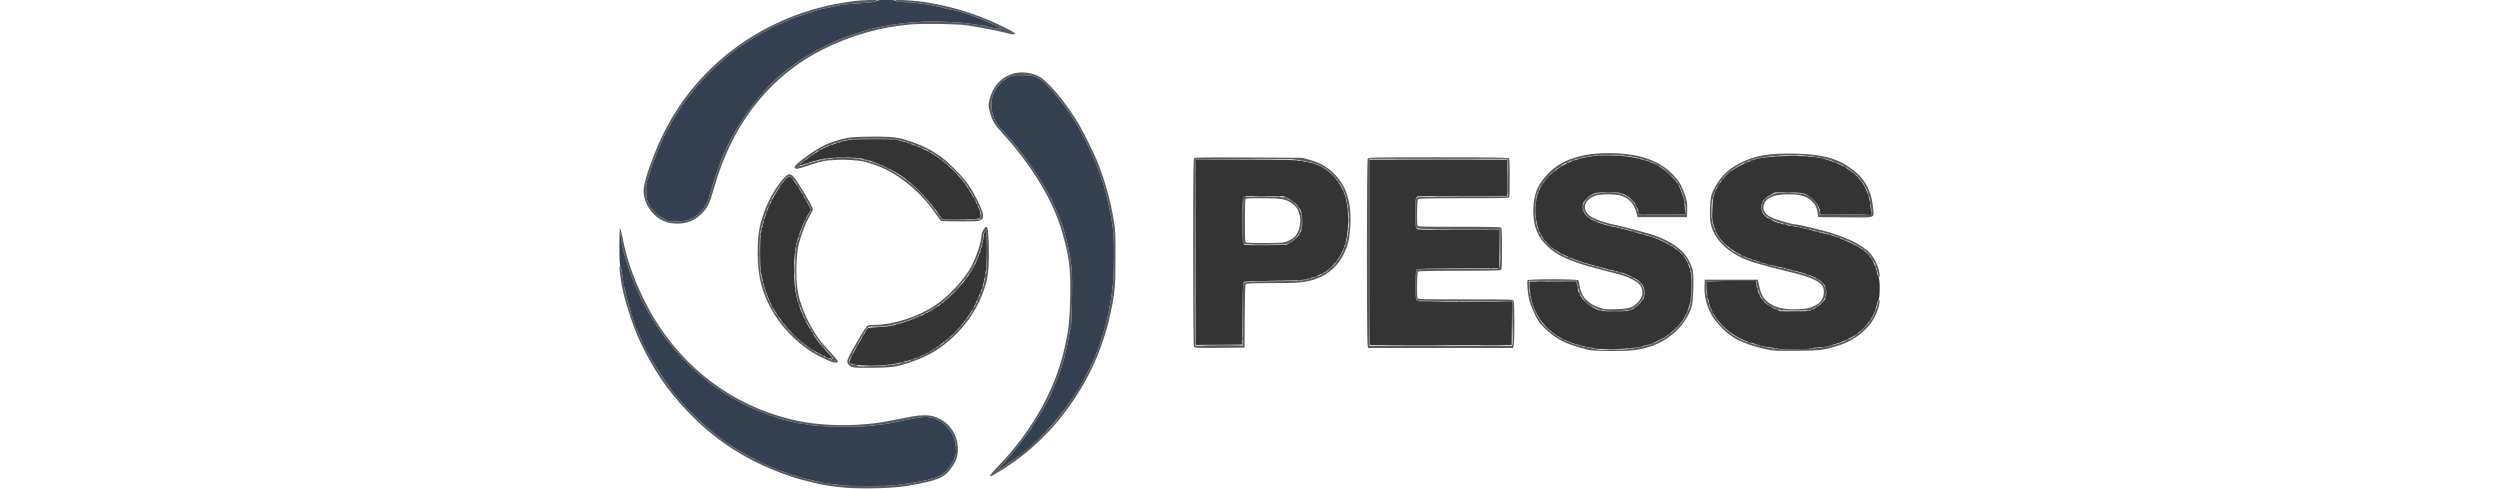 <?xml version="1.0" encoding="UTF-8" standalone="no"?>
<!-- Created with Inkscape (http://www.inkscape.org/) -->

<svg
   width="48.683mm"
   height="9.525mm"
   viewBox="0 0 48.683 9.525"
   version="1.1"
   id="svg1"
   xml:space="preserve"
   inkscape:version="1.3.2 (091e20e, 2023-11-25)"
   sodipodi:docname="clients_logos.svg"
   xmlns:inkscape="http://www.inkscape.org/namespaces/inkscape"
   xmlns:sodipodi="http://sodipodi.sourceforge.net/DTD/sodipodi-0.dtd"
   xmlns="http://www.w3.org/2000/svg"
   xmlns:svg="http://www.w3.org/2000/svg"><sodipodi:namedview
     id="namedview1"
     pagecolor="#505050"
     bordercolor="#eeeeee"
     borderopacity="1"
     inkscape:showpageshadow="0"
     inkscape:pageopacity="0"
     inkscape:pagecheckerboard="0"
     inkscape:deskcolor="#505050"
     inkscape:document-units="mm"
     showgrid="false"
     inkscape:zoom="1.4846234"
     inkscape:cx="411.21539"
     inkscape:cy="762.81971"
     inkscape:window-width="3008"
     inkscape:window-height="1664"
     inkscape:window-x="0"
     inkscape:window-y="0"
     inkscape:window-maximized="1"
     inkscape:current-layer="layer1" /><defs
     id="defs1" /><g
     inkscape:label="Layer 1"
     inkscape:groupmode="layer"
     id="layer1"
     transform="translate(277.302,-142.796)"><g
       id="g5"
       inkscape:label="logo-light"
       transform="translate(-28.259,18.026)"><rect
         style="fill:none;fill-opacity:1;stroke:none;stroke-width:0.317;stroke-linecap:round;stroke-linejoin:round;stroke-miterlimit:0;paint-order:fill markers stroke"
         id="rect5"
         width="48.683"
         height="9.525"
         x="-249.043"
         y="124.77" /><g
         id="g2"
         transform="matrix(0.095,0,0,0.095,-233.452,118.966)"
         inkscape:label="logo_pess_vector"><path
           style="fill:#575a5e"
           d="m 9.233,161.07 c -2.021,-0.152 -4.862,-0.566 -5.936,-0.864 -0.435,-0.121 -1.432,-0.371 -2.216,-0.556 -3.397,-0.802 -8.238,-2.699 -11.689,-4.581 -4.483,-2.445 -8.1,-5.138 -11.579,-8.624 -4.156,-4.163 -7.039,-8.099 -9.684,-13.221 -1.392,-2.695 -2.032,-4.219 -3.026,-7.202 -0.833,-2.5 -0.942,-2.874 -1.44,-4.907 -0.586,-2.398 -0.999,-5.849 -0.661,-5.527 0.169,0.161 0.24,0.505 0.632,3.074 0.277,1.813 0.681,3.545 1.346,5.777 0.357,1.197 1.324,3.98 1.496,4.304 0.083,0.157 0.308,0.678 0.5,1.156 0.754,1.883 2.952,5.898 4.505,8.231 4.365,6.554 10.314,12.176 16.779,15.857 2.547,1.451 5.95,3.038 8.072,3.766 3.9,1.337 6.597,2.045 9.101,2.389 0.653,0.09 1.579,0.241 2.058,0.337 1.274,0.254 9.609,0.356 11.243,0.137 0.737,-0.099 1.911,-0.246 2.607,-0.328 3.265,-0.385 6.452,-1.159 7.518,-1.824 0.925,-0.577 1.898,-1.774 2.486,-3.054 0.535,-1.166 0.554,-1.268 0.472,-2.577 -0.191,-3.06 -2.21,-5.472 -5.153,-6.157 -0.881,-0.205 -1.641,-0.159 -3.582,0.217 -0.609,0.118 -1.571,0.3 -2.137,0.404 -0.566,0.104 -1.349,0.267 -1.741,0.362 -1.103,0.266 -3.364,0.581 -5.54,0.772 -2.767,0.243 -10.506,0.092 -11.871,-0.232 -0.566,-0.134 -1.288,-0.246 -1.604,-0.249 -0.316,-0.003 -0.922,-0.107 -1.345,-0.23 -0.424,-0.124 -1.091,-0.297 -1.482,-0.387 -1.51,-0.343 -2.7,-0.736 -5.461,-1.803 -5.489,-2.122 -10.889,-5.678 -15.197,-10.009 -4.402,-4.424 -8.113,-9.939 -10.441,-15.513 -0.327,-0.783 -0.688,-1.638 -0.802,-1.899 -0.356,-0.818 -1.591,-4.697 -1.864,-5.856 -0.144,-0.609 -0.333,-1.666 -0.422,-2.347 -0.089,-0.682 -0.206,-1.43 -0.26,-1.662 -0.078,-0.333 -0.058,-0.383 0.098,-0.238 0.109,0.102 0.331,0.921 0.495,1.82 1.074,5.911 3.981,12.901 7.619,18.32 6.741,10.041 16.624,16.754 28.292,19.22 3.975,0.84 9.309,1.095 13.934,0.667 2.679,-0.248 3.47,-0.377 8.402,-1.365 2.804,-0.562 4.435,-0.602 5.774,-0.143 3.158,1.085 5.063,4.16 4.655,7.518 -0.131,1.077 -0.544,1.99 -1.447,3.2 -1.365,1.828 -2.929,2.439 -8.842,3.451 -2.825,0.484 -8.86,0.663 -12.662,0.377 z M 38.832,158.542 c 0,-0.091 0.854,-1.058 1.899,-2.148 6.081,-6.348 10.588,-13.958 12.739,-21.508 0.198,-0.696 0.398,-1.444 0.443,-1.662 0.045,-0.218 0.234,-1.072 0.419,-1.899 0.628,-2.802 0.832,-4.866 0.916,-9.259 0.112,-5.836 -0.155,-8.083 -1.557,-13.107 -1.839,-6.589 -6.179,-13.823 -12.347,-20.581 -1.624,-1.779 -2.026,-2.444 -2.518,-4.165 -0.402,-1.407 -0.391,-1.839 0.089,-3.359 0.956,-3.025 3.498,-4.94 6.534,-4.921 1.189,0.007 2.511,0.334 3.476,0.859 1.861,1.013 5.79,5.779 8.225,9.977 0.893,1.539 3.075,5.945 3.605,7.281 1.699,4.278 2.755,8.087 3.507,12.662 0.238,1.447 0.286,2.665 0.282,7.202 -0.004,5.67 -0.154,7.405 -0.945,11.001 -0.134,0.609 -0.34,1.542 -0.457,2.073 -0.117,0.531 -0.292,1.208 -0.389,1.504 -0.097,0.296 -0.401,1.251 -0.677,2.121 -0.679,2.143 -1.662,4.567 -2.665,6.569 -4.428,8.834 -10.976,16.002 -18.895,20.681 -1.484,0.877 -1.684,0.958 -1.684,0.679 z m 3.62,-2.369 c 5.684,-4.058 9.004,-7.332 12.516,-12.344 2.153,-3.073 4.594,-7.485 5.473,-9.893 0.159,-0.435 0.335,-0.863 0.391,-0.95 0.056,-0.087 0.194,-0.479 0.306,-0.871 0.112,-0.392 0.293,-0.962 0.402,-1.266 0.109,-0.305 0.286,-0.803 0.394,-1.108 0.108,-0.305 0.249,-0.803 0.312,-1.108 0.064,-0.305 0.195,-0.803 0.291,-1.108 0.444,-1.407 1.051,-4.615 1.393,-7.36 0.336,-2.7 0.391,-9.785 0.093,-12.108 -0.413,-3.229 -1.601,-8.504 -2.228,-9.893 -0.079,-0.174 -0.261,-0.708 -0.405,-1.187 -0.724,-2.404 -3.062,-7.469 -4.774,-10.342 -1.984,-3.331 -5.493,-7.768 -7.106,-8.986 -1.233,-0.931 -1.927,-1.125 -4.11,-1.148 -1.77,-0.019 -1.953,0.008 -2.691,0.398 -2.657,1.406 -3.993,4.009 -3.503,6.826 0.306,1.762 0.831,2.682 2.637,4.629 3.003,3.235 6.223,7.639 8.522,11.652 0.53,0.926 1.04,1.883 1.133,2.128 0.093,0.245 0.387,0.912 0.653,1.482 0.68,1.457 1.41,3.285 1.647,4.124 0.111,0.392 0.343,1.211 0.516,1.82 0.68,2.394 1.135,4.969 1.27,7.202 0.171,2.818 -0.005,11.188 -0.245,11.634 -0.094,0.174 -0.218,0.708 -0.277,1.187 -0.11,0.901 -0.486,2.724 -0.736,3.573 -0.079,0.267 -0.143,0.605 -0.143,0.749 0,0.285 -1.315,4.319 -1.662,5.096 -0.116,0.261 -0.444,1.045 -0.728,1.741 -0.284,0.696 -0.564,1.337 -0.623,1.425 -0.059,0.087 -0.591,1.084 -1.182,2.216 -1.803,3.452 -5.608,8.755 -8.289,11.555 -0.5,0.522 -1.01,1.083 -1.134,1.246 -0.218,0.288 -0.209,0.288 0.333,-0.002 0.306,-0.164 1.004,-0.618 1.551,-1.009 z M 11.212,136.455 c -0.174,-0.043 -0.46,-0.108 -0.636,-0.144 -0.514,-0.107 -1.026,-0.686 -1.026,-1.159 0,-0.239 0.401,-1.144 0.891,-2.012 2.384,-4.222 2.985,-5.176 3.347,-5.314 0.205,-0.078 0.826,-0.142 1.38,-0.142 3.806,0 8.92,-1.649 12.426,-4.007 2.757,-1.854 5.897,-5.221 7.335,-7.864 1.055,-1.939 2.161,-5.283 2.161,-6.532 0,-0.549 0.543,-1.539 0.909,-1.66 0.354,-0.116 0.468,0.629 0.568,3.711 0.11,3.389 -0.075,6.033 -0.538,7.727 -1.511,5.52 -4.888,10.168 -9.896,13.621 -2.028,1.398 -5.437,2.801 -8.453,3.48 -0.862,0.194 -2.141,0.282 -4.669,0.32 -1.915,0.029 -3.625,0.018 -3.799,-0.025 z m 8.072,-0.676 c 4.62,-0.83 8.797,-2.989 12.22,-6.316 1.911,-1.858 3.966,-4.777 4.787,-6.797 0.275,-0.678 0.568,-1.376 0.649,-1.55 0.324,-0.688 0.647,-1.79 0.946,-3.221 0.264,-1.265 0.313,-2.118 0.311,-5.47 -0.001,-2.196 -0.069,-4.076 -0.151,-4.206 -0.215,-0.341 -0.638,0.742 -0.638,1.634 0,0.625 -0.244,1.508 -1.033,3.745 -1.224,3.468 -4.845,7.85 -8.633,10.448 -1.499,1.028 -4.248,2.302 -6.4,2.966 -2.669,0.823 -3.62,0.99 -5.638,0.99 -1.864,0 -1.955,0.04 -2.54,1.108 -0.215,0.392 -0.937,1.654 -1.606,2.804 -0.669,1.151 -1.331,2.38 -1.472,2.732 -0.367,0.918 -0.268,1.002 1.758,1.495 0.75,0.182 5.77,-0.061 7.439,-0.361 z M 6.151,135.188 c -0.346,-0.127 -1.343,-0.587 -2.216,-1.023 -3.706,-1.85 -7.289,-5.239 -9.573,-9.052 -2.229,-3.722 -3.171,-7.308 -3.172,-12.074 -0.001,-4.234 0.413,-6.383 1.905,-9.888 1.242,-2.918 3.697,-6.331 4.554,-6.331 0.497,0 0.984,0.484 1.883,1.875 1.085,1.677 2.554,4.203 2.834,4.871 0.224,0.535 0.257,0.437 -0.806,2.355 -0.633,1.142 -1.645,3.899 -2.004,5.461 -0.461,2.004 -0.577,6.489 -0.227,8.785 0.146,0.958 0.38,2.097 0.519,2.533 0.415,1.295 1.343,3.59 1.76,4.353 1.612,2.951 2.399,4.044 4.518,6.277 0.839,0.884 1.526,1.721 1.526,1.86 0,0.318 -0.63,0.318 -1.499,-1.7e-4 z m -0.659,-2.037 c -1.1,-1.17 -2.107,-2.443 -2.792,-3.53 -0.974,-1.545 -2.331,-4.096 -2.331,-4.384 0,-0.064 -0.098,-0.341 -0.218,-0.615 -1.094,-2.501 -1.286,-3.753 -1.281,-8.334 0.004,-3.672 0.036,-4.143 0.35,-5.223 0.842,-2.893 1.592,-4.744 2.516,-6.207 0.206,-0.326 0.374,-0.689 0.374,-0.806 0,-0.316 -1.748,-3.45 -2.886,-5.175 -1.485,-2.25 -1.813,-2.192 -3.694,0.653 -1.494,2.26 -2.063,3.45 -2.981,6.232 -0.86,2.607 -0.947,3.257 -0.948,7.123 -0.001,4.003 0.067,4.475 1.118,7.756 0.943,2.943 2.357,5.34 4.763,8.069 2.3,2.61 5.956,5.147 8.743,6.066 0.479,0.158 0.897,0.269 0.929,0.246 0.032,-0.022 -0.716,-0.864 -1.662,-1.871 z M 161.421,132.794 c -4.485,-1.089 -6.675,-2.186 -8.975,-4.493 -1.027,-1.03 -1.342,-1.481 -1.996,-2.858 -0.427,-0.899 -0.895,-2.07 -1.038,-2.602 -0.363,-1.343 -0.605,-4.028 -0.387,-4.29 0.242,-0.292 10.147,-0.297 10.378,-0.006 0.086,0.109 0.206,0.59 0.267,1.068 0.286,2.248 1.687,3.778 4.213,4.598 0.893,0.29 1.299,0.323 3.237,0.263 2.646,-0.082 3.376,-0.301 4.413,-1.322 0.822,-0.81 1.129,-1.644 0.964,-2.62 -0.143,-0.847 -0.82,-1.574 -2.013,-2.161 -1.405,-0.691 -1.603,-0.756 -4.946,-1.619 -4.183,-1.08 -4.537,-1.181 -6.383,-1.817 -3.251,-1.119 -5.018,-2.171 -6.688,-3.98 -1.816,-1.967 -2.538,-4.584 -2.213,-8.016 0.225,-2.372 0.798,-3.723 2.394,-5.64 2.642,-3.175 6.885,-4.779 12.732,-4.815 6.11,-0.037 10.354,1.322 13.286,4.255 1.135,1.135 1.726,2.026 2.273,3.424 0.711,1.82 0.842,2.485 0.791,4.017 l -0.048,1.425 h -5.061 -5.061 l -0.258,-0.986 c -0.469,-1.795 -1.557,-2.952 -3.231,-3.439 -1.161,-0.337 -4.042,-0.329 -5.078,0.014 -2.113,0.701 -2.853,2.334 -1.686,3.721 0.669,0.795 2.811,1.678 5.338,2.201 1.282,0.265 4.316,1.044 7.043,1.809 3.006,0.843 5.701,2.305 7.233,3.925 0.88,0.93 1.689,2.481 1.964,3.764 0.257,1.2 0.091,6.299 -0.24,7.351 -1.151,3.663 -4.445,6.838 -8.462,8.157 -2.307,0.757 -3.932,0.945 -7.985,0.923 -2.749,-0.015 -4.094,-0.086 -4.776,-0.252 z m 9.497,-0.335 c 2.509,-0.456 3.34,-0.697 4.839,-1.405 2.508,-1.184 4.795,-3.305 5.761,-5.342 0.964,-2.035 1.085,-2.695 1.1,-6.02 0.012,-2.785 -0.014,-3.078 -0.354,-3.957 -0.824,-2.132 -1.901,-3.278 -4.396,-4.678 -1.676,-0.94 -2.965,-1.406 -6.791,-2.451 -0.522,-0.143 -1.27,-0.352 -1.662,-0.464 -0.392,-0.113 -1.46,-0.363 -2.374,-0.557 -3.97,-0.842 -5.955,-1.827 -6.479,-3.216 -0.4,-1.057 -0.054,-2.071 0.974,-2.855 1.024,-0.781 1.526,-0.894 3.977,-0.894 2.074,0 2.36,0.035 3.155,0.387 1.58,0.699 2.773,2.104 2.957,3.482 l 0.086,0.642 h 4.828 4.828 l 0.045,-0.791 c 0.093,-1.636 -0.884,-4.855 -1.839,-6.061 -0.774,-0.978 -2.585,-2.6 -3.519,-3.153 -3.809,-2.256 -10.614,-2.934 -16.213,-1.616 -2.762,0.65 -4.338,1.518 -6.272,3.451 -2.333,2.333 -2.99,3.951 -2.985,7.35 0.004,2.886 0.654,4.814 2.175,6.457 2.419,2.613 5.664,3.929 15.629,6.338 1.027,0.248 3.127,1.342 3.66,1.907 0.272,0.288 0.617,0.856 0.768,1.263 0.259,0.698 0.26,0.785 0.005,1.551 -0.364,1.095 -1.481,2.204 -2.683,2.664 -0.788,0.302 -1.219,0.347 -3.268,0.347 -1.995,0 -2.51,-0.052 -3.331,-0.336 -2.366,-0.819 -3.847,-2.478 -4.272,-4.786 l -0.194,-1.051 h -4.879 -4.879 l 0.003,0.752 c 0.014,3.403 1.618,7.201 3.885,9.195 2.206,1.942 4.688,3.055 8.379,3.759 0.696,0.133 1.551,0.304 1.899,0.38 1.066,0.233 5.518,0.059 7.439,-0.29 z m 26.95,0.222 c -2.418,-0.518 -4.579,-1.264 -6.136,-2.12 -1.92,-1.055 -4.124,-3.255 -5.102,-5.092 -0.971,-1.824 -1.414,-3.646 -1.354,-5.569 l 0.046,-1.475 h 5.447 5.447 l 0.224,1.108 c 0.318,1.576 0.766,2.511 1.546,3.23 1.448,1.334 3.306,1.834 6.369,1.714 2.026,-0.08 2.58,-0.213 3.948,-0.951 1.135,-0.612 1.694,-2.028 1.332,-3.373 -0.337,-1.253 -2.226,-2.18 -6.609,-3.242 -6.294,-1.525 -8.72,-2.254 -10.503,-3.154 -3.355,-1.693 -5.498,-4.208 -6.039,-7.086 -0.233,-1.241 -0.078,-4.82 0.249,-5.736 0.679,-1.902 2.167,-3.939 3.762,-5.147 0.55,-0.417 1.712,-1.098 2.582,-1.514 2.875,-1.375 5.785,-1.819 11.025,-1.682 5.894,0.154 8.983,1.117 12.202,3.807 2.073,1.732 3.264,4.21 3.524,7.331 0.181,2.17 0.791,1.964 -5.67,1.916 l -5.566,-0.042 -0.122,-0.85 c -0.168,-1.17 -0.512,-1.821 -1.35,-2.559 -1.048,-0.922 -2.288,-1.261 -4.614,-1.261 -2.856,0 -4.465,0.613 -4.979,1.899 -0.469,1.172 0.003,2.116 1.406,2.812 1.066,0.529 4.393,1.463 5.212,1.463 0.252,0 3.299,0.699 5.234,1.201 4.653,1.206 8.284,2.945 9.838,4.71 1.098,1.248 1.929,3.178 1.948,4.528 0.009,0.636 -0.29,0.163 -0.458,-0.725 -0.365,-1.924 -1.421,-3.543 -3.068,-4.703 -1.762,-1.241 -5.359,-2.74 -8.102,-3.374 -0.522,-0.121 -1.377,-0.319 -1.899,-0.441 -0.894,-0.209 -3.138,-0.697 -6.015,-1.311 -1.558,-0.332 -3.513,-1.255 -4.077,-1.925 -0.54,-0.641 -0.692,-1.45 -0.426,-2.257 0.245,-0.741 0.864,-1.306 2.013,-1.834 0.798,-0.367 0.952,-0.381 3.561,-0.33 3.079,0.061 3.431,0.166 4.813,1.44 0.844,0.778 1.156,1.336 1.296,2.316 l 0.104,0.728 h 5.3 5.3 l -0.04,-0.95 c -0.119,-2.855 -1.066,-5.195 -2.807,-6.937 -3.338,-3.338 -8.606,-4.732 -16.012,-4.235 -4.643,0.311 -6.779,0.927 -9.394,2.708 -3.041,2.071 -4.59,5.004 -4.59,8.691 0,2.518 0.806,4.755 2.272,6.308 2.396,2.538 4.961,3.63 12.923,5.502 3.588,0.844 5.091,1.325 6.414,2.054 1.106,0.609 1.374,0.877 1.721,1.716 0.317,0.767 0.317,1.121 0.003,2.043 -0.29,0.85 -1.089,1.638 -2.317,2.285 -0.83,0.437 -0.86,0.441 -3.844,0.441 -3.314,0 -3.763,-0.093 -5.382,-1.11 -1.222,-0.768 -2.172,-2.406 -2.432,-4.192 l -0.104,-0.712 h -5.142 -5.142 l 0.003,1.266 c 0.011,5.46 3.88,10.057 9.798,11.644 3.674,0.985 4.906,1.137 8.56,1.054 7.409,-0.169 11.464,-1.512 14.456,-4.785 0.92,-1.006 2.056,-3.152 2.191,-4.137 0.052,-0.378 0.189,-0.812 0.305,-0.965 0.196,-0.259 0.211,-0.254 0.216,0.07 0.003,0.192 -0.094,0.726 -0.215,1.187 -0.946,3.613 -4.181,6.637 -8.488,7.938 -2.907,0.878 -3.422,0.939 -8.307,0.986 -4.285,0.041 -4.703,0.02 -6.289,-0.32 z M 80.625,132.129 c -0.112,-0.209 -0.165,-6.447 -0.165,-19.372 0,-16.32 0.033,-19.091 0.226,-19.251 0.171,-0.142 2.903,-0.173 11.198,-0.128 l 10.973,0.059 1.495,0.431 c 2.159,0.622 3.301,1.242 4.712,2.557 1.896,1.768 2.927,3.751 3.44,6.614 0.421,2.353 0.196,6.506 -0.456,8.411 -1.213,3.541 -3.372,5.769 -6.692,6.906 -1.892,0.648 -3.335,0.776 -8.771,0.779 -4.118,0.002 -5.2,0.046 -5.34,0.215 -0.121,0.146 -0.189,2.208 -0.217,6.608 l -0.041,6.396 -5.098,0.042 c -4.913,0.04 -5.104,0.031 -5.263,-0.267 z m 9.965,-6.472 c 0,-4.8 0.047,-6.361 0.198,-6.554 0.173,-0.221 0.926,-0.264 5.896,-0.34 3.134,-0.047 6.019,-0.152 6.41,-0.232 2.88,-0.588 4.616,-1.431 6.058,-2.941 2.474,-2.591 3.578,-6.551 3.126,-11.218 -0.293,-3.027 -1.186,-5.3 -2.762,-7.03 -1.811,-1.988 -3.88,-2.955 -7.372,-3.445 -1.548,-0.217 -3.276,-0.249 -11.555,-0.21 l -9.734,0.046 -0.043,18.756 c -0.024,10.316 -0.005,18.917 0.043,19.112 l 0.086,0.356 h 4.825 4.825 z m 0.144,-14.778 c -0.254,-0.474 -0.125,-9.077 0.139,-9.341 0.129,-0.129 1.292,-0.18 3.947,-0.173 4.163,0.012 4.656,0.106 6.14,1.171 1.243,0.893 1.818,2.106 1.818,3.836 0,2.104 -0.758,3.417 -2.512,4.352 l -0.935,0.498 h -4.206 c -4.155,0 -4.209,-0.004 -4.39,-0.344 z m 8.886,-0.278 c 1.708,-0.649 2.422,-1.539 2.707,-3.374 0.161,-1.039 0.149,-1.324 -0.097,-2.199 -0.32,-1.139 -0.612,-1.57 -1.515,-2.234 -1.208,-0.888 -2.208,-1.065 -6.031,-1.067 -3.356,-0.001 -3.426,0.005 -3.512,0.334 -0.124,0.473 -0.138,8.264 -0.016,8.583 0.09,0.234 0.508,0.262 3.881,0.262 3.349,0 3.872,-0.035 4.583,-0.305 z m 16.608,21.425 c -0.219,-0.576 -0.21,-37.973 0.009,-38.383 0.16,-0.299 0.488,-0.306 14.451,-0.306 10.901,0 14.332,0.045 14.477,0.19 0.137,0.137 0.19,1.235 0.19,3.944 0,2.065 -0.043,3.867 -0.096,4.005 -0.086,0.224 -1.054,0.25 -9.307,0.25 -6.953,0 -9.257,0.047 -9.401,0.19 -0.2,0.2 -0.282,4.925 -0.094,5.416 0.086,0.224 0.984,0.25 8.516,0.25 6.337,0 8.466,0.047 8.609,0.19 0.138,0.138 0.19,1.319 0.19,4.321 0,3.002 -0.052,4.183 -0.19,4.321 -0.143,0.143 -2.251,0.19 -8.516,0.19 -6.264,0 -8.373,0.047 -8.516,0.19 -0.2,0.2 -0.282,4.925 -0.094,5.416 0.086,0.225 1.098,0.25 9.808,0.25 9.44,0 9.716,0.009 9.876,0.306 0.212,0.397 0.221,8.704 0.009,9.26 l -0.154,0.406 h -14.807 -14.807 z m 29.683,-0.425 c 0.048,-0.196 0.067,-2.233 0.043,-4.527 l -0.044,-4.171 -9.711,-0.058 c -7.05,-0.042 -9.772,-0.108 -9.932,-0.241 -0.324,-0.269 -0.32,-5.646 0.004,-6.089 0.217,-0.297 0.513,-0.308 8.587,-0.342 l 8.362,-0.035 0.12,-0.915 c 0.066,-0.503 0.102,-2.304 0.079,-4.001 l -0.041,-3.086 -8.468,-0.04 c -7.737,-0.036 -8.485,-0.063 -8.666,-0.307 -0.141,-0.19 -0.198,-1.073 -0.198,-3.056 0,-1.983 0.057,-2.866 0.198,-3.056 0.181,-0.245 0.976,-0.271 9.457,-0.307 l 9.259,-0.04 0.045,-3.482 c 0.025,-1.915 0.005,-3.642 -0.043,-3.838 l -0.087,-0.356 H 130.711 116.548 v 19.152 19.152 h 14.638 14.638 z M -27.219,106.713 c -3.192,-0.877 -5.487,-4.434 -4.867,-7.54 0.203,-1.016 0.655,-2.597 1.036,-3.619 0.113,-0.305 0.512,-1.373 0.885,-2.374 C -24.994,79.301 -14.004,68.679 0.29,63.744 2.268,63.062 5.302,62.244 6.838,61.981 c 4.506,-0.774 4.225,-0.738 6.826,-0.865 1.988,-0.097 2.121,-0.086 1.889,0.158 -0.201,0.211 -0.88,0.306 -3.482,0.486 -1.778,0.123 -3.518,0.293 -3.866,0.376 -0.348,0.084 -1.239,0.27 -1.979,0.415 -0.74,0.144 -1.595,0.322 -1.899,0.395 -0.876,0.21 -5.569,1.731 -6.094,1.975 -0.261,0.121 -1.116,0.489 -1.899,0.816 -2.316,0.968 -5.996,3.011 -8.31,4.614 -5.987,4.147 -11.562,10.33 -14.803,16.418 -0.417,0.783 -0.816,1.531 -0.886,1.662 -0.46,0.853 -1.255,2.632 -1.627,3.64 -0.241,0.653 -0.536,1.401 -0.656,1.662 -0.317,0.69 -1.023,2.758 -1.162,3.403 -0.066,0.305 -0.218,0.732 -0.337,0.95 -0.148,0.269 -0.214,0.927 -0.206,2.058 0.01,1.518 0.053,1.751 0.502,2.697 0.629,1.326 1.657,2.348 3.101,3.081 l 1.147,0.582 1.806,-0.055 c 1.629,-0.05 1.898,-0.102 2.748,-0.529 0.518,-0.26 1.302,-0.829 1.743,-1.265 0.771,-0.762 1.826,-2.509 1.826,-3.023 0,-0.136 0.167,-0.759 0.371,-1.383 0.204,-0.624 0.496,-1.562 0.65,-2.084 0.154,-0.522 0.375,-1.199 0.491,-1.504 0.116,-0.305 0.48,-1.302 0.809,-2.216 1.307,-3.636 4.05,-8.509 6.849,-12.167 C -5.121,76.407 1.592,71.571 9.233,68.7 c 1.679,-0.631 4.763,-1.594 5.698,-1.78 0.479,-0.095 1.369,-0.283 1.979,-0.418 2.058,-0.456 5.524,-0.852 8.412,-0.961 3.15,-0.12 8.063,0.128 10.005,0.505 0.64,0.124 1.446,0.226 1.791,0.226 0.345,0 0.755,0.069 0.912,0.153 0.404,0.216 2.675,0.669 2.992,0.596 0.287,-0.066 -1.048,-0.737 -4.089,-2.055 -0.305,-0.132 -0.839,-0.329 -1.187,-0.437 -0.348,-0.108 -0.882,-0.29 -1.187,-0.404 -0.305,-0.114 -0.803,-0.28 -1.108,-0.369 -0.305,-0.089 -0.905,-0.272 -1.334,-0.405 -0.429,-0.134 -0.921,-0.243 -1.094,-0.243 -0.173,0 -0.676,-0.104 -1.119,-0.232 -2.52,-0.725 -6.548,-1.348 -8.729,-1.35 -0.913,-9.14e-4 -1.363,-0.071 -1.583,-0.246 -0.28,-0.223 -0.109,-0.236 1.909,-0.142 6.251,0.292 13.774,2.331 19.943,5.407 2.181,1.087 2.453,1.255 2.453,1.509 0,0.187 -0.794,0.079 -2.058,-0.279 -1.094,-0.31 -5.969,-1.249 -7.756,-1.494 -2.073,-0.284 -8.763,-0.391 -11.396,-0.182 -6.205,0.492 -12.34,2.225 -18.123,5.121 -10.241,5.128 -17.696,14.127 -21.6,26.077 -0.327,1.001 -0.795,2.532 -1.041,3.403 -0.586,2.078 -1.037,2.959 -2.07,4.042 -1.435,1.505 -3.125,2.217 -5.205,2.194 -0.609,-0.007 -1.45,-0.106 -1.868,-0.221 z m 55.978,-0.359 c -0.1,-0.064 -0.538,-0.65 -0.975,-1.303 C 25.193,101.174 21.205,97.626 17.385,95.797 16.137,95.199 15.519,94.972 13.268,94.282 12.293,93.983 9.419,93.774 7.492,93.861 c -2.622,0.119 -3.155,0.23 -6.563,1.375 -1.586,0.533 -1.869,0.568 -2.119,0.268 -0.243,-0.293 0.729,-1.204 2.904,-2.723 2.544,-1.776 3.954,-2.431 6.885,-3.197 1.317,-0.344 1.948,-0.403 5.086,-0.476 3.744,-0.087 5.9,0.066 7.437,0.527 3.315,0.994 5.562,2.062 7.737,3.676 1.788,1.327 4.543,4.18 5.686,5.889 1.314,1.964 2.736,4.912 2.827,5.858 0.063,0.653 0.023,0.771 -0.364,1.076 -0.418,0.329 -0.578,0.342 -4.252,0.34 -2.099,-0.001 -3.898,-0.055 -3.998,-0.119 z m 8.111,-0.593 c 0.346,-0.529 0.229,-1.048 -0.642,-2.83 -1.819,-3.725 -3.447,-5.868 -6.259,-8.241 -2.942,-2.483 -5.099,-3.576 -9.497,-4.817 -1.08,-0.305 -1.586,-0.335 -5.597,-0.334 -3.923,4.46e-4 -4.561,0.037 -5.777,0.33 -2.645,0.637 -4.819,1.537 -6.299,2.607 -0.422,0.305 -1.354,0.979 -2.072,1.498 -1.168,0.844 -1.558,1.264 -1.175,1.264 0.072,0 0.653,-0.182 1.291,-0.405 2.197,-0.768 3.994,-1.163 6.151,-1.352 1.866,-0.164 2.441,-0.154 4.197,0.074 4.532,0.589 8.585,2.595 12.658,6.265 0.837,0.754 3.468,3.881 4.202,4.994 0.402,0.609 0.802,1.16 0.889,1.224 0.087,0.064 1.848,0.117 3.914,0.119 l 3.756,0.002 z"
           id="path5" /><path
           style="fill:#354150"
           d="m 8.679,160.607 c -0.435,-0.063 -1.504,-0.198 -2.374,-0.301 -0.871,-0.103 -1.796,-0.253 -2.058,-0.333 -0.261,-0.08 -1.009,-0.254 -1.662,-0.387 -1.636,-0.333 -3.329,-0.829 -6.252,-1.831 -3.126,-1.071 -7.544,-3.3 -10.763,-5.429 -3.73,-2.467 -7.729,-6.081 -10.802,-9.762 -2.882,-3.453 -6.379,-9.137 -7.791,-12.662 -0.192,-0.479 -0.417,-0.999 -0.5,-1.156 -0.519,-0.979 -2.079,-6.059 -2.366,-7.707 -0.084,-0.479 -0.222,-1.049 -0.307,-1.266 -0.085,-0.218 -0.227,-1.102 -0.315,-1.965 -0.088,-0.863 -0.266,-1.782 -0.396,-2.042 -0.188,-0.376 -0.236,-1.187 -0.236,-3.957 0,-1.916 0.03,-3.454 0.066,-3.418 0.036,0.036 0.144,0.672 0.24,1.411 0.095,0.74 0.291,1.844 0.435,2.453 0.274,1.161 1.509,5.041 1.864,5.856 0.114,0.261 0.474,1.116 0.802,1.899 2.327,5.575 6.038,11.089 10.441,15.513 4.309,4.33 9.709,7.887 15.197,10.009 2.761,1.067 3.951,1.46 5.461,1.803 0.392,0.089 1.059,0.263 1.482,0.387 0.424,0.124 1.029,0.227 1.345,0.23 0.316,0.003 1.038,0.115 1.604,0.249 1.365,0.324 9.104,0.475 11.871,0.232 2.176,-0.191 4.437,-0.506 5.54,-0.772 0.392,-0.094 1.175,-0.257 1.741,-0.362 0.566,-0.104 1.527,-0.286 2.137,-0.404 1.941,-0.376 2.701,-0.422 3.582,-0.217 2.943,0.685 4.961,3.097 5.153,6.157 0.082,1.309 0.063,1.411 -0.472,2.577 -0.587,1.28 -1.561,2.477 -2.486,3.054 -1.086,0.678 -4.205,1.428 -7.677,1.845 -0.783,0.094 -1.816,0.229 -2.295,0.3 -1.065,0.157 -9.113,0.154 -10.209,-0.003 z m 31.888,-3.423 c 0.123,-0.163 0.633,-0.724 1.134,-1.246 2.682,-2.799 6.486,-8.103 8.289,-11.555 0.591,-1.132 1.123,-2.129 1.182,-2.216 0.059,-0.087 0.339,-0.728 0.623,-1.425 0.284,-0.696 0.611,-1.48 0.728,-1.741 0.346,-0.777 1.662,-4.811 1.662,-5.096 0,-0.145 0.065,-0.482 0.143,-0.749 0.25,-0.848 0.626,-2.671 0.736,-3.573 0.059,-0.479 0.183,-1.013 0.277,-1.187 0.24,-0.446 0.416,-8.816 0.245,-11.634 -0.136,-2.233 -0.59,-4.808 -1.27,-7.202 -0.173,-0.609 -0.406,-1.428 -0.516,-1.82 -0.237,-0.839 -0.967,-2.667 -1.647,-4.124 -0.266,-0.571 -0.56,-1.238 -0.653,-1.482 -0.093,-0.245 -0.603,-1.202 -1.133,-2.128 -2.298,-4.013 -5.519,-8.416 -8.522,-11.652 -1.807,-1.947 -2.331,-2.867 -2.637,-4.629 -0.49,-2.817 0.846,-5.42 3.503,-6.826 0.737,-0.39 0.921,-0.417 2.691,-0.398 2.183,0.024 2.877,0.218 4.11,1.148 1.613,1.218 5.123,5.655 7.106,8.986 1.712,2.874 4.049,7.938 4.774,10.342 0.144,0.479 0.327,1.013 0.405,1.187 0.627,1.389 1.814,6.663 2.228,9.893 0.297,2.323 0.243,9.408 -0.093,12.108 -0.342,2.745 -0.949,5.953 -1.393,7.36 -0.096,0.305 -0.227,0.803 -0.291,1.108 -0.064,0.305 -0.204,0.803 -0.312,1.108 -0.108,0.305 -0.285,0.803 -0.394,1.108 -0.109,0.305 -0.29,0.875 -0.402,1.266 -0.112,0.392 -0.25,0.783 -0.306,0.871 -0.056,0.087 -0.232,0.514 -0.391,0.95 -0.423,1.158 -2.108,4.535 -3.167,6.343 -3.146,5.375 -7.911,10.821 -12.296,14.055 -2.474,1.824 -3.485,2.53 -4.077,2.848 -0.542,0.29 -0.551,0.29 -0.333,0.002 z M 13.065,136.115 c 0.584,-0.03 1.581,-0.031 2.216,-4.5e-4 0.635,0.03 0.157,0.055 -1.061,0.055 -1.219,2.4e-4 -1.738,-0.024 -1.154,-0.055 z m -2.169,-0.199 c -0.403,-0.173 0.013,-0.173 0.554,0 0.318,0.102 0.334,0.128 0.079,0.131 -0.174,0.003 -0.459,-0.057 -0.633,-0.131 z m 6.697,0.05 c 0.114,-0.046 0.251,-0.04 0.303,0.013 0.053,0.053 -0.041,0.09 -0.208,0.083 -0.184,-0.008 -0.222,-0.045 -0.096,-0.096 z m 0.782,-0.155 c 0.109,-0.044 0.287,-0.044 0.396,0 0.109,0.044 0.02,0.08 -0.198,0.08 -0.218,0 -0.307,-0.036 -0.198,-0.08 z m -8.345,-0.286 c -0.106,-0.128 -0.156,-0.324 -0.111,-0.435 0.053,-0.131 0.086,-0.107 0.094,0.066 0.007,0.148 0.137,0.342 0.289,0.43 0.152,0.089 0.197,0.164 0.099,0.166 -0.098,0.003 -0.265,-0.1 -0.371,-0.227 z m 9.295,0.127 c 0.109,-0.044 0.287,-0.044 0.396,0 0.109,0.044 0.02,0.08 -0.198,0.08 -0.218,0 -0.307,-0.036 -0.198,-0.08 z m 1.227,-0.212 c 0.174,-0.075 0.423,-0.136 0.554,-0.136 0.15,0 0.12,0.05 -0.079,0.136 -0.174,0.075 -0.423,0.136 -0.554,0.136 -0.15,0 -0.12,-0.05 0.079,-0.136 z M 6.543,134.865 c -0.474,-0.169 -0.498,-0.199 -0.165,-0.207 0.371,-0.009 0.357,-0.044 -0.314,-0.761 -0.529,-0.565 -0.47,-0.527 0.237,0.153 0.517,0.497 0.907,0.929 0.868,0.959 -0.039,0.03 -0.321,-0.035 -0.626,-0.144 z m 16.145,-0.058 c 0.131,-0.084 0.309,-0.153 0.396,-0.153 0.087,0 0.051,0.069 -0.079,0.153 -0.131,0.084 -0.309,0.153 -0.396,0.153 -0.087,0 -0.051,-0.069 0.079,-0.153 z m -17.411,-0.396 c -0.218,-0.124 -0.324,-0.226 -0.237,-0.226 0.087,0 0.336,0.102 0.554,0.226 0.218,0.124 0.324,0.226 0.237,0.226 -0.087,0 -0.336,-0.102 -0.554,-0.226 z m 4.907,0.018 c 0,-0.17 0.471,-1.047 0.562,-1.047 0.044,0 -0.039,0.231 -0.182,0.514 -0.294,0.578 -0.38,0.698 -0.38,0.533 z m 13.77,-0.098 c 0.131,-0.084 0.309,-0.153 0.396,-0.153 0.087,0 0.051,0.069 -0.079,0.153 -0.131,0.084 -0.309,0.153 -0.396,0.153 -0.087,0 -0.051,-0.069 0.079,-0.153 z M 4.327,134.016 c -0.131,-0.084 -0.166,-0.153 -0.079,-0.153 0.087,0 0.265,0.069 0.396,0.153 0.131,0.084 0.166,0.153 0.079,0.153 -0.087,0 -0.265,-0.069 -0.396,-0.153 z m 20.851,-0.178 c 0.107,-0.108 0.235,-0.157 0.284,-0.108 0.049,0.049 -0.039,0.137 -0.195,0.197 -0.226,0.086 -0.244,0.068 -0.089,-0.089 z M 3.605,133.611 c -0.295,-0.236 -0.293,-0.239 0.049,-0.074 0.196,0.095 0.356,0.206 0.356,0.246 0,0.121 -0.082,0.086 -0.405,-0.173 z m 22.522,-0.248 c 0.107,-0.108 0.235,-0.157 0.284,-0.108 0.049,0.049 -0.039,0.137 -0.195,0.197 -0.226,0.086 -0.244,0.068 -0.089,-0.089 z M 1.913,132.579 c -0.501,-0.355 -0.91,-0.68 -0.91,-0.722 0,-0.042 0.427,0.223 0.95,0.589 0.831,0.583 1.06,0.779 0.91,0.779 -0.022,0 -0.449,-0.291 -0.95,-0.646 z m 163.267,0.211 c 0.675,-0.03 1.779,-0.03 2.453,0 0.675,0.03 0.123,0.054 -1.227,0.054 -1.349,0 -1.901,-0.024 -1.227,-0.054 z M 27.436,132.69 c 0,-0.033 0.125,-0.158 0.277,-0.277 0.251,-0.197 0.257,-0.191 0.06,0.06 -0.207,0.264 -0.337,0.348 -0.337,0.217 z m 172.813,-0.048 c 0.114,-0.046 0.251,-0.04 0.303,0.013 0.053,0.053 -0.041,0.09 -0.208,0.083 -0.184,-0.008 -0.222,-0.045 -0.096,-0.096 z m 6.331,0 c 0.114,-0.046 0.251,-0.04 0.303,0.013 0.053,0.053 -0.041,0.09 -0.208,0.083 -0.184,-0.008 -0.222,-0.045 -0.096,-0.096 z M 4.318,131.998 l -0.545,-0.594 0.594,0.545 c 0.326,0.3 0.594,0.567 0.594,0.594 0,0.121 -0.134,0.007 -0.642,-0.545 z m 158.26,0.485 c 0.114,-0.046 0.251,-0.04 0.303,0.013 0.053,0.053 -0.041,0.09 -0.208,0.083 -0.184,-0.008 -0.222,-0.045 -0.096,-0.096 z m 7.195,-0.002 c 0.154,-0.04 0.368,-0.037 0.475,0.006 0.107,0.043 -0.019,0.076 -0.28,0.073 -0.261,-0.003 -0.349,-0.039 -0.195,-0.079 z m 29.843,0.002 c 0.114,-0.046 0.251,-0.04 0.303,0.013 0.053,0.053 -0.041,0.09 -0.208,0.083 -0.184,-0.008 -0.222,-0.045 -0.096,-0.096 z m 7.597,0 c 0.114,-0.046 0.251,-0.04 0.303,0.013 0.053,0.053 -0.041,0.09 -0.208,0.083 -0.184,-0.008 -0.222,-0.045 -0.096,-0.096 z M 11.462,132.117 c 0.231,-0.484 0.304,-0.574 0.304,-0.373 0,0.085 -0.111,0.293 -0.246,0.462 -0.232,0.29 -0.235,0.285 -0.058,-0.088 z m 150.08,0.207 c 0.154,-0.04 0.368,-0.037 0.475,0.006 0.107,0.043 -0.019,0.076 -0.28,0.073 -0.261,-0.003 -0.349,-0.039 -0.195,-0.079 z m 9.573,0.005 c 0.109,-0.044 0.287,-0.044 0.396,0 0.109,0.044 0.02,0.08 -0.198,0.08 -0.218,0 -0.307,-0.036 -0.198,-0.08 z m 27.699,0 c 0.109,-0.044 0.287,-0.044 0.396,0 0.109,0.044 0.02,0.08 -0.198,0.08 -0.218,0 -0.307,-0.036 -0.198,-0.08 z m 9.182,-0.007 c 0.197,-0.038 0.482,-0.036 0.633,0.003 0.151,0.04 -0.01,0.071 -0.358,0.069 -0.348,-0.002 -0.472,-0.034 -0.275,-0.072 z m -179.928,-0.106 c 0,-0.033 0.125,-0.158 0.277,-0.277 0.251,-0.197 0.257,-0.191 0.06,0.06 -0.207,0.264 -0.337,0.347 -0.337,0.217 z m 144.164,-0.048 c 0.114,-0.046 0.251,-0.04 0.303,0.013 0.053,0.053 -0.041,0.09 -0.208,0.083 -0.184,-0.008 -0.222,-0.045 -0.096,-0.096 z m 25.167,0 c 0.114,-0.046 0.251,-0.04 0.303,0.013 0.053,0.053 -0.041,0.09 -0.208,0.083 -0.184,-0.008 -0.222,-0.045 -0.096,-0.096 z m -37.562,-0.208 c -0.209,-0.09 -0.236,-0.139 -0.079,-0.145 0.131,-0.005 0.344,0.06 0.475,0.145 0.289,0.187 0.039,0.187 -0.396,0 z m 36.8,0 c -0.131,-0.084 -0.166,-0.153 -0.079,-0.153 0.087,0 0.265,0.069 0.396,0.153 0.131,0.084 0.166,0.153 0.079,0.153 -0.087,0 -0.265,-0.069 -0.396,-0.153 z M 82.517,131.846 c 4.155,-0.112 8.073,-0.115 8.072,-0.007 -9e-5,0.065 -2.19,0.104 -4.867,0.085 -2.677,-0.018 -4.119,-0.054 -3.205,-0.078 z m 39.621,-0.007 c 2.683,-0.024 7.028,-0.024 9.655,3e-5 2.627,0.024 0.432,0.044 -4.879,0.044 -5.31,-2e-5 -7.46,-0.02 -4.777,-0.044 z m 17.409,3e-4 c 1.115,-0.027 2.896,-0.027 3.957,1.8e-4 1.061,0.027 0.149,0.05 -2.027,0.05 -2.176,-1e-4 -3.045,-0.022 -1.93,-0.05 z m 33.635,0.01 c 0.114,-0.046 0.251,-0.04 0.303,0.013 0.053,0.053 -0.041,0.09 -0.208,0.083 -0.184,-0.008 -0.222,-0.045 -0.096,-0.096 z m 37.987,0 c 0.114,-0.046 0.251,-0.04 0.303,0.013 0.053,0.053 -0.041,0.09 -0.208,0.083 -0.184,-0.008 -0.222,-0.045 -0.096,-0.096 z M 0.508,131.523 c -0.197,-0.251 -0.191,-0.257 0.06,-0.06 0.152,0.119 0.277,0.244 0.277,0.277 0,0.13 -0.13,0.046 -0.337,-0.217 z M 195.807,131.695 c 0.109,-0.044 0.287,-0.044 0.396,0 0.109,0.044 0.02,0.08 -0.198,0.08 -0.218,0 -0.307,-0.036 -0.198,-0.08 z m -114.953,-19.047 9.61e-4,-18.915 10.13,-0.002 10.13,-0.002 -10.09,0.043 -10.09,0.043 -0.041,18.874 -0.041,18.874 z m 65.012,14.687 -0.037,-4.386 -1.385,-0.053 -1.385,-0.053 1.39,-0.033 c 0.999,-0.023 1.411,0.024 1.467,0.168 0.042,0.11 0.057,2.122 0.032,4.471 l -0.045,4.271 z m 28.728,4.129 c 0.107,-0.108 0.235,-0.157 0.284,-0.108 0.049,0.049 -0.039,0.137 -0.195,0.197 -0.226,0.086 -0.244,0.068 -0.089,-0.089 z m 19.748,-0.139 c -0.209,-0.09 -0.236,-0.139 -0.079,-0.145 0.131,-0.005 0.344,0.06 0.475,0.145 0.289,0.187 0.039,0.187 -0.396,0 z m 18.568,0.05 c 0.114,-0.046 0.251,-0.04 0.303,0.013 0.053,0.053 -0.041,0.09 -0.208,0.083 -0.184,-0.008 -0.222,-0.045 -0.096,-0.096 z m -213.037,-0.327 c -0.197,-0.251 -0.191,-0.257 0.06,-0.06 0.264,0.207 0.348,0.337 0.217,0.337 -0.033,0 -0.158,-0.125 -0.277,-0.277 z m 29.698,-0.04 c 0.158,-0.174 0.322,-0.317 0.366,-0.317 0.044,0 -0.05,0.142 -0.207,0.317 -0.158,0.174 -0.322,0.317 -0.366,0.317 -0.044,0 0.05,-0.142 0.207,-0.317 z m 184.793,-0.237 c 0.218,-0.124 0.467,-0.226 0.554,-0.226 0.087,0 -0.02,0.102 -0.237,0.226 -0.218,0.124 -0.467,0.226 -0.554,0.226 -0.087,0 0.02,-0.102 0.237,-0.226 z M 90.462,130.455 c 0.003,-0.261 0.039,-0.349 0.079,-0.195 0.04,0.154 0.037,0.368 -0.006,0.475 -0.043,0.107 -0.076,-0.019 -0.073,-0.28 z m 65.567,0.15 c -0.29,-0.232 -0.285,-0.235 0.088,-0.058 0.484,0.231 0.574,0.304 0.373,0.304 -0.085,0 -0.293,-0.111 -0.462,-0.246 z m -157.565,-0.822 -0.865,-0.91 0.91,0.865 c 0.501,0.476 0.91,0.885 0.91,0.91 0,0.117 -0.151,-0.02 -0.955,-0.865 z m 31.662,0.85 c 0,-0.033 0.125,-0.158 0.277,-0.277 0.251,-0.197 0.257,-0.191 0.06,0.06 -0.207,0.264 -0.337,0.347 -0.337,0.217 z m -17.411,-0.732 c 0.093,-0.174 0.205,-0.317 0.249,-0.317 0.044,0 0.003,0.142 -0.09,0.317 -0.093,0.174 -0.205,0.317 -0.249,0.317 -0.044,0 -0.003,-0.142 0.09,-0.317 z m 141.956,-0.168 -0.374,-0.326 0.435,0.265 c 0.239,0.146 0.435,0.292 0.435,0.326 0,0.124 -0.132,0.053 -0.497,-0.265 z m 61.277,0.268 c 0,-0.043 0.214,-0.231 0.475,-0.417 0.261,-0.186 0.475,-0.302 0.475,-0.259 0,0.043 -0.214,0.231 -0.475,0.417 -0.261,0.186 -0.475,0.302 -0.475,0.259 z m -37.908,-0.417 c 0.158,-0.174 0.322,-0.317 0.366,-0.317 0.043,0 -0.05,0.142 -0.207,0.317 -0.158,0.174 -0.322,0.317 -0.366,0.317 -0.043,0 0.05,-0.142 0.207,-0.317 z M 2.427,129.426 c -0.093,-0.174 -0.134,-0.317 -0.09,-0.317 0.044,0 0.155,0.142 0.249,0.317 0.093,0.174 0.134,0.317 0.09,0.317 -0.044,0 -0.155,-0.142 -0.249,-0.317 z m 28.807,0.267 c 0,-0.027 0.231,-0.259 0.514,-0.514 l 0.514,-0.465 -0.465,0.514 c -0.433,0.48 -0.564,0.587 -0.564,0.465 z m 122.648,-0.544 c -0.197,-0.251 -0.191,-0.257 0.06,-0.06 0.264,0.207 0.347,0.337 0.217,0.337 -0.033,0 -0.158,-0.125 -0.277,-0.277 z m 36.405,0 c -0.197,-0.251 -0.191,-0.257 0.06,-0.06 0.264,0.207 0.348,0.337 0.217,0.337 -0.033,0 -0.158,-0.125 -0.277,-0.277 z m -10.822,-0.831 c 0.517,-0.522 0.975,-0.95 1.019,-0.95 0.043,0 -0.344,0.427 -0.861,0.95 -0.517,0.522 -0.975,0.95 -1.019,0.95 -0.043,0 0.344,-0.427 0.861,-0.95 z m -166.185,0.587 c 0.059,-0.156 0.148,-0.244 0.197,-0.195 0.049,0.049 1.01e-4,0.176 -0.108,0.284 -0.156,0.155 -0.175,0.137 -0.089,-0.089 z m 204.726,-0.666 c 0.473,-0.479 0.895,-0.871 0.939,-0.871 0.043,0 -0.308,0.392 -0.781,0.871 -0.473,0.479 -0.895,0.871 -0.939,0.871 -0.043,0 0.308,-0.392 0.781,-0.871 z m -216.054,0.396 c -0.093,-0.174 -0.134,-0.317 -0.09,-0.317 0.044,0 0.155,0.142 0.249,0.317 0.093,0.174 0.134,0.317 0.09,0.317 -0.044,0 -0.155,-0.142 -0.249,-0.317 z m 150.757,-0.514 -0.785,-0.831 0.831,0.785 c 0.457,0.432 0.831,0.806 0.831,0.831 0,0.118 -0.147,-0.013 -0.876,-0.785 z m 36.169,-0.237 -1.024,-1.068 1.068,1.024 c 0.588,0.563 1.068,1.044 1.068,1.068 0,0.117 -0.161,-0.032 -1.113,-1.024 z m -191.763,0.396 -0.465,-0.514 0.514,0.465 c 0.48,0.433 0.587,0.564 0.465,0.564 -0.027,0 -0.259,-0.231 -0.514,-0.514 z m 35.623,-0.277 c 0.158,-0.174 0.322,-0.317 0.366,-0.317 0.044,0 -0.05,0.142 -0.207,0.317 -0.158,0.174 -0.322,0.317 -0.366,0.317 -0.044,0 0.05,-0.142 0.207,-0.317 z m -17.84,0.041 c 0.548,-0.031 1.402,-0.031 1.899,5.7e-4 0.497,0.031 0.049,0.057 -0.995,0.056 -1.045,-3.1e-4 -1.451,-0.026 -0.904,-0.057 z m 3.011,-0.149 c 0.114,-0.046 0.251,-0.04 0.303,0.013 0.053,0.053 -0.041,0.09 -0.208,0.083 -0.184,-0.008 -0.222,-0.045 -0.096,-0.096 z m 0.633,-0.158 c 0.114,-0.046 0.251,-0.04 0.303,0.013 0.053,0.053 -0.041,0.09 -0.208,0.083 -0.184,-0.008 -0.222,-0.045 -0.096,-0.096 z m 1.217,-0.208 c 0.435,-0.187 0.685,-0.187 0.396,0 -0.131,0.084 -0.344,0.15 -0.475,0.145 -0.157,-0.006 -0.13,-0.055 0.079,-0.145 z m -23.599,-0.356 -0.302,-0.356 0.356,0.302 c 0.335,0.283 0.428,0.411 0.302,0.411 -0.03,0 -0.19,-0.16 -0.356,-0.356 z m 36.974,0.296 c 0,-0.033 0.125,-0.158 0.277,-0.277 0.251,-0.197 0.257,-0.191 0.06,0.06 -0.207,0.264 -0.337,0.347 -0.337,0.217 z m -12.534,-0.207 c 0.114,-0.046 0.251,-0.04 0.303,0.013 0.053,0.053 -0.041,0.09 -0.208,0.083 -0.184,-0.008 -0.222,-0.045 -0.096,-0.096 z m 198.509,-0.358 c 0.091,-0.169 0.243,-0.356 0.339,-0.415 0.096,-0.059 0.051,0.079 -0.098,0.308 -0.317,0.484 -0.481,0.557 -0.24,0.107 z M 0.878,126.73 c -0.283,-0.454 -0.233,-0.599 0.062,-0.178 0.139,0.199 0.226,0.39 0.192,0.424 -0.034,0.034 -0.148,-0.076 -0.254,-0.246 z M 33.846,126.577 c 0.158,-0.174 0.322,-0.317 0.366,-0.317 0.044,0 -0.05,0.142 -0.207,0.317 -0.158,0.174 -0.322,0.317 -0.366,0.317 -0.044,0 0.05,-0.142 0.207,-0.317 z m 117.503,-0.119 c -0.197,-0.251 -0.191,-0.257 0.06,-0.06 0.264,0.207 0.347,0.337 0.217,0.337 -0.033,0 -0.158,-0.125 -0.277,-0.277 z m 36.246,0 c -0.197,-0.251 -0.191,-0.257 0.06,-0.06 0.264,0.207 0.347,0.337 0.217,0.337 -0.033,0 -0.158,-0.125 -0.277,-0.277 z M 23.479,126.356 c 0,-0.034 0.111,-0.105 0.246,-0.156 0.141,-0.054 0.204,-0.028 0.149,0.062 -0.093,0.15 -0.395,0.222 -0.395,0.094 z m -28.13,-0.294 c -0.237,-0.307 -0.387,-0.594 -0.309,-0.594 0.039,0 0.187,0.178 0.33,0.396 0.267,0.407 0.252,0.55 -0.021,0.198 z m 28.921,-0.119 c 0.131,-0.084 0.309,-0.153 0.396,-0.153 0.087,0 0.051,0.069 -0.079,0.153 -0.131,0.084 -0.309,0.153 -0.396,0.153 -0.087,0 -0.051,-0.069 0.079,-0.153 z m 157.074,0 c 0.139,-0.514 0.617,-1.592 0.679,-1.531 0.036,0.036 -0.117,0.448 -0.339,0.917 -0.222,0.468 -0.375,0.745 -0.34,0.614 z M 25.378,125.406 c 0,-0.034 0.111,-0.105 0.246,-0.156 0.141,-0.054 0.204,-0.028 0.149,0.062 -0.093,0.15 -0.395,0.222 -0.395,0.094 z M 186.825,125.152 c -0.093,-0.174 -0.134,-0.317 -0.09,-0.317 0.043,0 0.155,0.142 0.249,0.317 0.093,0.174 0.134,0.317 0.09,0.317 -0.043,0 -0.155,-0.142 -0.249,-0.317 z m -20.769,-0.275 c 0.46,-0.032 1.172,-0.032 1.583,7.5e-4 0.411,0.033 0.034,0.059 -0.836,0.058 -0.871,-4.2e-4 -1.206,-0.027 -0.747,-0.059 z m 37.116,3.4e-4 c 0.416,-0.033 1.057,-0.032 1.425,8.7e-4 0.367,0.033 0.027,0.06 -0.757,0.059 -0.783,-4.8e-4 -1.084,-0.028 -0.668,-0.06 z m -39.703,-0.291 c -0.169,-0.137 -0.213,-0.201 -0.097,-0.141 0.116,0.059 0.401,0.165 0.633,0.236 0.339,0.102 0.358,0.13 0.097,0.141 -0.179,0.007 -0.464,-0.099 -0.633,-0.236 z m 6.398,0.006 c 0.293,-0.127 0.578,-0.229 0.633,-0.226 0.206,0.011 -0.7,0.458 -0.928,0.457 -0.131,-3.2e-4 0.002,-0.105 0.295,-0.232 z m 30.926,0.135 c 0.152,-0.04 0.402,-0.04 0.554,0 0.152,0.04 0.028,0.072 -0.277,0.072 -0.305,0 -0.429,-0.033 -0.277,-0.072 z m 5.543,-5.8e-4 c 0.154,-0.04 0.368,-0.037 0.475,0.006 0.107,0.043 -0.019,0.076 -0.28,0.073 -0.261,-0.003 -0.349,-0.039 -0.195,-0.079 z m 13.975,-0.095 c 0.059,-0.156 0.148,-0.244 0.197,-0.195 0.049,0.049 1.1e-4,0.176 -0.108,0.284 -0.156,0.155 -0.174,0.137 -0.089,-0.089 z M 35.35,124.361 c 0.093,-0.174 0.205,-0.317 0.249,-0.317 0.044,0 0.003,0.142 -0.09,0.317 -0.093,0.174 -0.205,0.317 -0.249,0.317 -0.044,0 -0.003,-0.142 0.09,-0.317 z m 164.612,0.158 c -0.131,-0.084 -0.166,-0.153 -0.079,-0.153 0.087,0 0.265,0.069 0.396,0.153 0.131,0.084 0.166,0.153 0.079,0.153 -0.087,0 -0.265,-0.069 -0.396,-0.153 z m 7.123,0.096 c 0,-0.034 0.111,-0.105 0.246,-0.156 0.141,-0.054 0.204,-0.028 0.149,0.062 -0.093,0.15 -0.395,0.222 -0.395,0.094 z M -5.883,124.044 c -0.135,-0.261 -0.21,-0.475 -0.166,-0.475 0.044,0 0.19,0.214 0.325,0.475 0.135,0.261 0.21,0.475 0.166,0.475 -0.044,0 -0.19,-0.214 -0.325,-0.475 z m 33.318,0.261 c 0,-0.037 0.187,-0.189 0.415,-0.339 0.228,-0.15 0.367,-0.194 0.308,-0.098 -0.113,0.183 -0.723,0.551 -0.723,0.437 z m 143.257,0.014 c 0.036,-0.023 0.244,-0.183 0.462,-0.356 l 0.396,-0.315 -0.302,0.356 c -0.166,0.196 -0.374,0.356 -0.462,0.356 -0.088,0 -0.13,-0.019 -0.094,-0.041 z M -0.251,123.952 c 0.008,-0.184 0.045,-0.222 0.096,-0.096 0.046,0.114 0.04,0.251 -0.012,0.303 -0.053,0.053 -0.09,-0.041 -0.083,-0.208 z M 161.816,123.815 c -0.305,-0.203 -0.803,-0.642 -1.108,-0.975 -0.53,-0.579 -0.518,-0.575 0.259,0.102 0.447,0.389 0.982,0.829 1.187,0.978 0.554,0.4 0.302,0.323 -0.339,-0.104 z m 36.761,0.073 c -0.283,-0.172 -0.514,-0.348 -0.514,-0.39 0,-0.042 0.249,0.071 0.554,0.251 0.305,0.18 0.554,0.355 0.554,0.39 0,0.101 -0.05,0.08 -0.594,-0.251 z m 9.47,0.27 c 0.036,-0.025 0.208,-0.149 0.383,-0.277 0.293,-0.215 0.3,-0.211 0.099,0.045 -0.119,0.152 -0.292,0.277 -0.383,0.277 -0.091,0 -0.136,-0.02 -0.099,-0.045 z m 12.522,-0.509 c 0.003,-0.261 0.039,-0.349 0.079,-0.195 0.04,0.154 0.037,0.368 -0.006,0.475 -0.043,0.107 -0.076,-0.019 -0.073,-0.28 z m -191.962,-0.215 c 0.323,-0.363 0.411,-0.41 0.411,-0.219 0,0.066 -0.16,0.219 -0.356,0.339 -0.355,0.218 -0.355,0.218 -0.055,-0.12 z m 143.022,0.234 c 0,-0.033 0.125,-0.158 0.277,-0.277 0.251,-0.197 0.257,-0.191 0.06,0.06 -0.207,0.264 -0.337,0.347 -0.337,0.217 z m 37.681,-0.506 c 0.299,-0.355 0.576,-0.62 0.615,-0.588 0.039,0.031 -0.206,0.322 -0.544,0.645 l -0.615,0.588 z M 35.825,123.42 c 0,-0.082 0.07,-0.192 0.156,-0.246 0.09,-0.056 0.116,0.008 0.062,0.149 -0.105,0.274 -0.219,0.324 -0.219,0.097 z m -36.332,-0.178 c -0.057,-0.093 -0.07,-0.203 -0.029,-0.244 0.041,-0.042 0.118,0.035 0.169,0.169 0.107,0.279 0.016,0.328 -0.14,0.075 z m 186.553,-0.082 c 0.008,-0.184 0.045,-0.222 0.096,-0.096 0.046,0.114 0.04,0.251 -0.013,0.303 -0.053,0.053 -0.09,-0.041 -0.083,-0.208 z M -6.505,122.824 c -0.086,-0.226 -0.068,-0.244 0.089,-0.089 0.108,0.107 0.157,0.235 0.108,0.284 -0.049,0.049 -0.137,-0.039 -0.197,-0.195 z m 35.682,0.221 c 0,-0.027 0.231,-0.259 0.514,-0.514 l 0.514,-0.465 -0.465,0.514 c -0.433,0.48 -0.564,0.587 -0.564,0.465 z m 143.182,-0.291 c 0.165,-0.231 0.331,-0.389 0.37,-0.352 0.039,0.037 -0.096,0.226 -0.3,0.42 l -0.37,0.352 z m 10.047,0.09 c 0.008,-0.184 0.045,-0.222 0.096,-0.096 0.046,0.114 0.04,0.251 -0.013,0.303 -0.053,0.053 -0.09,-0.041 -0.083,-0.208 z m 38.291,0.138 c 0,-0.091 0.125,-0.263 0.277,-0.383 0.256,-0.201 0.26,-0.193 0.045,0.099 -0.128,0.174 -0.252,0.346 -0.277,0.383 -0.025,0.036 -0.045,-0.008 -0.045,-0.099 z M 36.153,122.778 c -5.64e-4,-0.228 0.446,-1.134 0.457,-0.928 0.003,0.055 -0.098,0.34 -0.226,0.633 -0.127,0.293 -0.231,0.426 -0.232,0.295 z m 90.03,-0.119 c -0.192,-0.245 -0.188,-0.254 0.033,-0.082 0.179,0.14 1.371,0.208 4.194,0.24 l 3.944,0.045 -3.977,0.037 c -3.626,0.033 -3.996,0.012 -4.194,-0.24 z m 8.696,0.169 c 0.114,-0.046 0.251,-0.04 0.303,0.013 0.053,0.053 -0.041,0.09 -0.208,0.083 -0.184,-0.008 -0.222,-0.045 -0.096,-0.096 z M -0.726,122.527 c 0.008,-0.184 0.045,-0.222 0.096,-0.096 0.046,0.114 0.04,0.251 -0.012,0.303 -0.053,0.053 -0.09,-0.041 -0.083,-0.208 z M 197.093,122.501 c -0.197,-0.251 -0.191,-0.257 0.06,-0.06 0.264,0.207 0.347,0.337 0.217,0.337 -0.033,0 -0.158,-0.125 -0.277,-0.277 z m -11.277,-0.534 c -0.132,-0.66 -0.004,-0.788 0.139,-0.138 0.06,0.274 0.076,0.53 0.036,0.571 -0.04,0.04 -0.119,-0.154 -0.174,-0.432 z m 24.132,0.257 c 0.017,-0.3 0.28,-0.805 0.289,-0.554 0.005,0.131 -0.06,0.344 -0.145,0.475 -0.084,0.131 -0.15,0.166 -0.145,0.079 z m -37.196,-0.158 c 0.017,-0.3 0.28,-0.805 0.289,-0.554 0.005,0.131 -0.06,0.344 -0.145,0.475 -0.084,0.131 -0.15,0.166 -0.145,0.079 z M 31.661,120.713 c 0.626,-0.649 1.267,-1.326 1.425,-1.504 0.157,-0.178 0.217,-0.214 0.132,-0.079 -0.267,0.425 -1.368,1.608 -2.044,2.197 -0.358,0.312 -0.139,0.035 0.488,-0.614 z m 117.822,0.864 c 0.008,-0.184 0.045,-0.222 0.096,-0.096 0.046,0.114 0.04,0.251 -0.013,0.303 -0.053,0.053 -0.09,-0.041 -0.083,-0.208 z m 47.07,0.082 c -0.057,-0.093 -0.07,-0.203 -0.029,-0.244 0.042,-0.042 0.118,0.035 0.169,0.169 0.107,0.279 0.016,0.328 -0.14,0.075 z M 36.622,121.512 c 0.002,-0.131 0.109,-0.376 0.236,-0.545 0.299,-0.395 0.297,-0.249 -0.004,0.329 -0.13,0.249 -0.235,0.347 -0.232,0.216 z m 122.971,-0.172 c -0.097,-0.182 -0.147,-0.36 -0.11,-0.396 0.036,-0.036 0.148,0.112 0.247,0.33 0.218,0.479 0.112,0.53 -0.136,0.066 z M -1.042,121.103 c 0.008,-0.184 0.045,-0.222 0.096,-0.096 0.046,0.114 0.04,0.251 -0.012,0.303 -0.053,0.053 -0.09,-0.041 -0.083,-0.208 z m 183.655,-1.728 c 2.8e-4,-1.132 0.025,-1.574 0.056,-0.983 0.03,0.591 0.03,1.517 -5e-4,2.058 -0.031,0.54 -0.056,0.057 -0.056,-1.075 z m 3.014,0.594 0.011,-1.227 1.108,-0.013 1.108,-0.013 -1.062,0.059 -1.062,0.059 -0.057,1.181 -0.057,1.181 z m -193,0.501 c 0.008,-0.184 0.045,-0.222 0.096,-0.096 0.046,0.114 0.04,0.251 -0.012,0.303 -0.053,0.053 -0.09,-0.041 -0.083,-0.208 z m 203.477,0.007 c -0.054,-0.141 -0.094,-0.34 -0.089,-0.442 0.006,-0.102 0.078,-0.014 0.162,0.194 0.083,0.209 0.123,0.407 0.089,0.442 -0.035,0.035 -0.107,-0.053 -0.162,-0.194 z M -1.182,120.166 c 0.003,-0.261 0.039,-0.349 0.079,-0.195 0.04,0.154 0.037,0.368 -0.006,0.475 -0.043,0.107 -0.076,-0.019 -0.073,-0.28 z m 38.287,0.237 c -0.005,-0.131 0.06,-0.344 0.145,-0.475 0.187,-0.289 0.187,-0.039 0,0.396 -0.09,0.209 -0.139,0.236 -0.145,0.079 z m 112.253,-0.554 c 0.001,-0.435 0.032,-0.595 0.068,-0.354 0.036,0.241 0.035,0.597 -0.002,0.791 -0.038,0.195 -0.067,-0.002 -0.066,-0.437 z m 9.867,0.469 c -0.054,-0.141 -0.091,-0.412 -0.083,-0.6 0.01,-0.217 0.064,-0.14 0.146,0.21 0.138,0.588 0.101,0.819 -0.064,0.391 z m 50.808,-0.158 c -0.153,-0.398 -0.108,-0.501 0.079,-0.18 0.092,0.159 0.135,0.322 0.094,0.363 -0.041,0.041 -0.119,-0.042 -0.173,-0.183 z m -14.155,-0.944 c 0.003,-0.261 0.039,-0.349 0.079,-0.195 0.04,0.154 0.037,0.368 -0.006,0.475 -0.043,0.107 -0.076,-0.019 -0.073,-0.28 z m -23.862,-0.277 -0.465,-0.514 0.514,0.465 c 0.48,0.433 0.587,0.564 0.465,0.564 -0.027,0 -0.259,-0.231 -0.514,-0.514 z m -179.846,-0.04 c 0.003,-0.261 0.039,-0.349 0.079,-0.195 0.04,0.154 0.037,0.368 -0.006,0.475 -0.043,0.107 -0.076,-0.019 -0.073,-0.28 z m 98.42,0.247 c 0,-0.082 0.07,-0.192 0.156,-0.246 0.09,-0.055 0.116,0.008 0.062,0.149 -0.105,0.274 -0.219,0.324 -0.219,0.097 z m 118.775,-0.207 -0.302,-0.356 0.356,0.302 c 0.335,0.283 0.428,0.411 0.302,0.411 -0.03,0 -0.19,-0.16 -0.356,-0.356 z M 37.591,118.821 c 0,-0.218 0.036,-0.307 0.08,-0.198 0.044,0.109 0.044,0.287 0,0.396 -0.044,0.109 -0.08,0.02 -0.08,-0.198 z m 55.809,-0.118 c 1.328,-0.026 3.5,-0.026 4.828,0 1.328,0.026 0.241,0.048 -2.414,0.048 -2.655,0 -3.741,-0.022 -2.414,-0.048 z m 57.699,10e-4 c 0.504,-0.032 1.287,-0.031 1.741,6.5e-4 0.454,0.032 0.042,0.058 -0.916,0.057 -0.958,-3.6e-4 -1.329,-0.026 -0.825,-0.058 z M 33.766,118.227 c 0.207,-0.283 0.401,-0.514 0.432,-0.514 0.12,0 -0.272,0.594 -0.532,0.804 -0.171,0.139 -0.133,0.028 0.1,-0.29 z m 68.262,0.326 c 0.154,-0.04 0.368,-0.037 0.475,0.006 0.107,0.043 -0.019,0.076 -0.28,0.073 -0.261,-0.003 -0.349,-0.039 -0.195,-0.079 z m 106.401,-0.207 c -0.261,-0.173 -0.404,-0.313 -0.317,-0.312 0.159,0.002 1.019,0.619 0.871,0.624 -0.043,10e-4 -0.293,-0.139 -0.554,-0.312 z m -105.049,0.05 c 0.114,-0.046 0.251,-0.04 0.303,0.013 0.053,0.053 -0.041,0.09 -0.208,0.083 -0.184,-0.008 -0.222,-0.045 -0.096,-0.096 z m 0.663,-0.208 c 0.131,-0.084 0.344,-0.15 0.475,-0.145 0.157,0.006 0.13,0.055 -0.079,0.145 -0.435,0.187 -0.685,0.187 -0.396,0 z M -8.007,117.937 c 0.008,-0.184 0.045,-0.222 0.096,-0.096 0.046,0.114 0.04,0.251 -0.012,0.303 -0.053,0.053 -0.09,-0.041 -0.083,-0.208 z m 6.696,-1.649 c 0,-1.088 0.025,-1.533 0.056,-0.989 0.031,0.544 0.031,1.434 0,1.979 -0.031,0.544 -0.056,0.099 -0.056,-0.989 z m 39.061,1.662 c -0.003,-0.174 0.057,-0.459 0.131,-0.633 0.173,-0.403 0.173,0.013 0,0.554 -0.102,0.318 -0.128,0.334 -0.131,0.079 z m 67.717,-0.158 c 0.218,-0.124 0.467,-0.226 0.554,-0.226 0.087,0 -0.02,0.102 -0.237,0.226 -0.218,0.124 -0.467,0.226 -0.554,0.226 -0.087,0 0.02,-0.102 0.237,-0.226 z m 64.817,0.081 c -0.056,-0.09 0.008,-0.116 0.149,-0.062 0.274,0.105 0.324,0.219 0.097,0.219 -0.082,0 -0.192,-0.07 -0.246,-0.156 z m 50.574,-0.076 c -0.106,-0.128 -0.168,-0.303 -0.138,-0.391 0.03,-0.087 0.137,0.017 0.237,0.232 0.209,0.445 0.178,0.493 -0.099,0.158 z M 34.582,117.08 c 0.223,-0.305 0.571,-0.856 0.773,-1.225 0.202,-0.369 0.393,-0.645 0.425,-0.613 0.095,0.095 -1.026,1.927 -1.326,2.169 -0.157,0.127 -0.102,-0.017 0.128,-0.331 z m 171.711,0.317 c -0.131,-0.084 -0.166,-0.153 -0.079,-0.153 0.087,0 0.265,0.069 0.396,0.153 0.131,0.084 0.166,0.153 0.079,0.153 -0.087,0 -0.265,-0.069 -0.396,-0.153 z m -99.443,-0.178 c 0.107,-0.108 0.235,-0.157 0.284,-0.108 0.049,0.049 -0.039,0.137 -0.195,0.197 -0.226,0.086 -0.244,0.068 -0.089,-0.089 z M -8.305,116.684 c 0.003,-0.261 0.039,-0.349 0.079,-0.195 0.04,0.154 0.037,0.368 -0.006,0.475 -0.043,0.107 -0.076,-0.019 -0.073,-0.28 z M 167.673,116.922 c -0.131,-0.084 -0.166,-0.153 -0.079,-0.153 0.087,0 0.265,0.069 0.396,0.153 0.131,0.084 0.166,0.153 0.079,0.153 -0.087,0 -0.265,-0.069 -0.396,-0.153 z m -129.589,-0.791 c 0,-0.392 0.031,-0.552 0.069,-0.356 0.038,0.196 0.038,0.516 0,0.712 -0.038,0.196 -0.069,0.036 -0.069,-0.356 z m 87.966,0.534 c -0.007,-0.261 0.427,-0.577 0.663,-0.482 0.131,0.053 0.107,0.086 -0.066,0.094 -0.148,0.007 -0.342,0.137 -0.43,0.289 -0.089,0.152 -0.164,0.197 -0.166,0.099 z m 40.802,-0.009 c 0.114,-0.046 0.251,-0.04 0.303,0.013 0.053,0.053 -0.041,0.09 -0.208,0.083 -0.184,-0.008 -0.222,-0.045 -0.096,-0.096 z m 53.699,-0.142 c 0.008,-0.184 0.045,-0.222 0.096,-0.096 0.046,0.114 0.04,0.251 -0.013,0.303 -0.053,0.053 -0.09,-0.041 -0.083,-0.208 z m -38.218,-0.151 c -0.153,-0.398 -0.108,-0.501 0.079,-0.18 0.092,0.159 0.135,0.322 0.094,0.363 -0.041,0.041 -0.119,-0.042 -0.173,-0.183 z m 20.923,0.135 c 0.114,-0.046 0.251,-0.04 0.303,0.013 0.053,0.053 -0.041,0.09 -0.208,0.083 -0.184,-0.008 -0.222,-0.045 -0.096,-0.096 z m -94.622,-0.446 c 0.204,-0.218 0.407,-0.396 0.451,-0.396 0.043,0 -0.088,0.178 -0.293,0.396 -0.204,0.218 -0.407,0.396 -0.451,0.396 -0.043,0 0.088,-0.178 0.293,-0.396 z m 56.951,0.288 c 0.114,-0.046 0.251,-0.04 0.303,0.013 0.053,0.053 -0.041,0.09 -0.208,0.083 -0.184,-0.008 -0.222,-0.045 -0.096,-0.096 z m -22.763,-0.112 c 0,-0.034 0.111,-0.105 0.246,-0.156 0.141,-0.054 0.204,-0.028 0.149,0.062 -0.093,0.15 -0.395,0.222 -0.395,0.094 z m 59.167,-0.046 c 0.114,-0.046 0.251,-0.04 0.303,0.013 0.053,0.053 -0.041,0.09 -0.208,0.083 -0.184,-0.008 -0.222,-0.045 -0.096,-0.096 z m -60.622,-0.158 c 0.114,-0.046 0.251,-0.04 0.303,0.013 0.053,0.053 -0.041,0.09 -0.208,0.083 -0.184,-0.008 -0.222,-0.045 -0.096,-0.096 z m 59.83,0 c 0.114,-0.046 0.251,-0.04 0.303,0.013 0.053,0.053 -0.041,0.09 -0.208,0.083 -0.184,-0.008 -0.222,-0.045 -0.096,-0.096 z m 19.122,-0.135 c -0.153,-0.398 -0.108,-0.501 0.079,-0.18 0.092,0.159 0.135,0.322 0.094,0.363 -0.041,0.041 -0.119,-0.042 -0.173,-0.183 z m -56.635,-0.023 c 0.114,-0.046 0.251,-0.04 0.303,0.013 0.053,0.053 -0.041,0.09 -0.208,0.083 -0.184,-0.008 -0.222,-0.045 -0.096,-0.096 z m -0.92,-0.208 c -0.131,-0.084 -0.166,-0.153 -0.079,-0.153 0.087,0 0.265,0.069 0.396,0.153 0.131,0.084 0.166,0.153 0.079,0.153 -0.087,0 -0.265,-0.069 -0.396,-0.153 z m 37.166,0.05 c 0.114,-0.046 0.251,-0.04 0.303,0.013 0.053,0.053 -0.041,0.09 -0.208,0.083 -0.184,-0.008 -0.222,-0.045 -0.096,-0.096 z m -0.791,-0.158 c 0.114,-0.046 0.251,-0.04 0.303,0.013 0.053,0.053 -0.041,0.09 -0.208,0.083 -0.184,-0.008 -0.222,-0.045 -0.096,-0.096 z m -0.841,-0.208 c -0.209,-0.09 -0.236,-0.139 -0.079,-0.145 0.131,-0.005 0.344,0.06 0.475,0.145 0.289,0.187 0.039,0.187 -0.396,0 z M 181.858,115.095 c -0.153,-0.398 -0.108,-0.501 0.079,-0.18 0.092,0.159 0.135,0.322 0.094,0.363 -0.041,0.041 -0.118,-0.042 -0.173,-0.183 z m -72.037,-0.389 c 0.158,-0.174 0.322,-0.317 0.366,-0.317 0.043,0 -0.05,0.142 -0.207,0.317 -0.158,0.174 -0.322,0.317 -0.366,0.317 -0.043,0 0.05,-0.142 0.207,-0.317 z m 86.738,0.158 c -0.209,-0.09 -0.236,-0.139 -0.079,-0.145 0.131,-0.005 0.344,0.06 0.475,0.145 0.289,0.187 0.039,0.187 -0.396,0 z m -53.194,-3.324 c 0,-1.872 0.023,-2.637 0.051,-1.702 0.028,0.936 0.028,2.467 0,3.403 -0.028,0.936 -0.051,0.17 -0.051,-1.702 z m 76.24,2.76 c -0.183,-0.31 -0.261,-0.519 -0.173,-0.465 0.172,0.106 0.685,1.028 0.573,1.028 -0.037,0 -0.217,-0.254 -0.4,-0.563 z M -8.435,113.044 c 3.571e-4,-0.958 0.026,-1.329 0.058,-0.825 0.032,0.504 0.031,1.287 -6.493e-4,1.741 -0.032,0.454 -0.058,0.042 -0.057,-0.916 z m 204.252,1.554 c 0.114,-0.046 0.251,-0.04 0.303,0.013 0.053,0.053 -0.041,0.09 -0.208,0.083 -0.184,-0.008 -0.222,-0.045 -0.096,-0.096 z m -0.762,-0.208 c -0.131,-0.084 -0.166,-0.153 -0.079,-0.153 0.087,0 0.265,0.069 0.396,0.153 0.131,0.084 0.166,0.153 0.079,0.153 -0.087,0 -0.265,-0.069 -0.396,-0.153 z m -37.671,-0.475 c -0.131,-0.084 -0.166,-0.153 -0.079,-0.153 0.087,0 0.265,0.069 0.396,0.153 0.131,0.084 0.166,0.153 0.079,0.153 -0.087,0 -0.265,-0.069 -0.396,-0.153 z m 35.455,-0.396 c -0.218,-0.124 -0.324,-0.226 -0.237,-0.226 0.087,0 0.336,0.102 0.554,0.226 0.218,0.124 0.324,0.226 0.237,0.226 -0.087,0 -0.336,-0.102 -0.554,-0.226 z m -12.05,-0.198 c -0.197,-0.251 -0.191,-0.257 0.06,-0.06 0.152,0.119 0.277,0.244 0.277,0.277 0,0.13 -0.13,0.046 -0.337,-0.217 z m 37.841,-0.317 -0.545,-0.594 0.594,0.545 c 0.552,0.508 0.666,0.642 0.545,0.642 -0.026,0 -0.294,-0.267 -0.594,-0.594 z m -182.084,0.072 c 0.059,-0.156 0.148,-0.244 0.197,-0.195 0.049,0.049 10e-5,0.176 -0.108,0.284 -0.156,0.155 -0.175,0.137 -0.089,-0.089 z m 119.177,0.048 c -0.056,-0.09 0.008,-0.116 0.149,-0.062 0.274,0.105 0.324,0.219 0.097,0.219 -0.082,0 -0.192,-0.07 -0.246,-0.156 z M -1.188,112.806 c 0,-0.218 0.036,-0.307 0.08,-0.198 0.044,0.109 0.044,0.287 0,0.396 -0.044,0.109 -0.08,0.02 -0.08,-0.198 z m 192.831,0.07 c -0.295,-0.236 -0.293,-0.239 0.049,-0.074 0.196,0.095 0.356,0.206 0.356,0.246 0,0.121 -0.082,0.086 -0.405,-0.173 z m -154.856,-0.479 c 0.008,-0.184 0.045,-0.222 0.096,-0.096 0.046,0.114 0.04,0.251 -0.013,0.303 -0.053,0.053 -0.09,-0.041 -0.083,-0.208 z m 143.053,-0.026 c -0.197,-0.251 -0.191,-0.257 0.06,-0.06 0.264,0.207 0.347,0.337 0.217,0.337 -0.033,0 -0.158,-0.125 -0.277,-0.277 z m -25.483,-0.158 c -0.197,-0.251 -0.191,-0.257 0.06,-0.06 0.264,0.207 0.347,0.337 0.217,0.337 -0.033,0 -0.158,-0.125 -0.277,-0.277 z m 63.312,0 c -0.197,-0.251 -0.191,-0.257 0.06,-0.06 0.264,0.207 0.347,0.337 0.217,0.337 -0.033,0 -0.158,-0.125 -0.277,-0.277 z m -106.332,-0.198 c 0.231,-0.484 0.304,-0.574 0.304,-0.373 0,0.085 -0.111,0.293 -0.246,0.462 -0.232,0.29 -0.235,0.285 -0.058,-0.088 z m 79.108,0.04 c -0.197,-0.251 -0.191,-0.257 0.06,-0.06 0.264,0.207 0.347,0.337 0.217,0.337 -0.033,0 -0.158,-0.125 -0.277,-0.277 z m -37.026,-0.633 -0.545,-0.594 0.594,0.545 c 0.552,0.508 0.666,0.642 0.545,0.642 -0.026,0 -0.294,-0.267 -0.594,-0.594 z m -154.474,0.128 c 0,-0.169 0.061,-0.345 0.135,-0.391 0.074,-0.046 0.102,0.092 0.061,0.307 -0.089,0.467 -0.196,0.513 -0.196,0.084 z m 38.072,0.176 c 0.059,-0.116 0.165,-0.401 0.236,-0.633 0.102,-0.339 0.13,-0.358 0.141,-0.097 0.007,0.179 -0.099,0.464 -0.236,0.633 -0.137,0.169 -0.201,0.213 -0.141,0.097 z m 141.647,-0.115 c -0.295,-0.236 -0.293,-0.239 0.049,-0.074 0.196,0.095 0.356,0.206 0.356,0.246 0,0.121 -0.082,0.086 -0.405,-0.173 z m 10.451,-0.743 -0.945,-0.989 0.989,0.945 c 0.544,0.52 0.989,0.965 0.989,0.989 0,0.117 -0.156,-0.026 -1.034,-0.945 z m 27.467,0.673 c -0.143,-0.092 -0.162,-0.154 -0.049,-0.156 0.104,-10e-4 0.233,0.069 0.286,0.156 0.121,0.197 0.067,0.197 -0.237,0 z M 92.845,111.263 c 1.023,-0.028 2.697,-0.028 3.72,0 1.023,0.028 0.186,0.05 -1.86,0.05 -2.046,0 -2.883,-0.023 -1.86,-0.05 z m 85.027,-0.128 c -0.295,-0.236 -0.293,-0.239 0.049,-0.074 0.196,0.095 0.356,0.206 0.356,0.246 0,0.121 -0.082,0.086 -0.405,-0.173 z m -87.21,-0.081 c -0.057,-0.093 -0.07,-0.203 -0.029,-0.244 0.041,-0.042 0.118,0.035 0.169,0.169 0.107,0.279 0.016,0.328 -0.14,0.075 z m 9.583,-0.317 c 0.479,-0.264 1.12,-0.708 1.424,-0.986 l 0.554,-0.507 -0.475,0.53 c -0.459,0.512 -1.892,1.447 -2.216,1.444 -0.087,-7.6e-4 0.233,-0.217 0.712,-0.481 z m 11.409,0.235 c 0.008,-0.184 0.045,-0.222 0.096,-0.096 0.046,0.114 0.04,0.251 -0.013,0.303 -0.053,0.053 -0.09,-0.041 -0.083,-0.208 z M -0.726,110.498 c 0.008,-0.184 0.045,-0.222 0.096,-0.096 0.046,0.114 0.04,0.251 -0.012,0.303 -0.053,0.053 -0.09,-0.041 -0.083,-0.208 z M 152.299,110.313 c -0.197,-0.251 -0.191,-0.257 0.06,-0.06 0.264,0.207 0.347,0.337 0.217,0.337 -0.033,0 -0.158,-0.125 -0.277,-0.277 z m 61.591,-0.04 c -0.143,-0.092 -0.162,-0.154 -0.049,-0.156 0.104,-0.001 0.233,0.069 0.286,0.156 0.121,0.197 0.067,0.197 -0.237,0 z m -101.908,-0.475 c 0,-0.218 0.036,-0.307 0.08,-0.198 0.044,0.109 0.044,0.287 0,0.396 -0.044,0.109 -0.08,0.02 -0.08,-0.198 z m -112.552,0.079 c 0,-0.087 0.102,-0.336 0.226,-0.554 0.124,-0.218 0.226,-0.324 0.226,-0.237 0,0.087 -0.102,0.336 -0.226,0.554 -0.124,0.218 -0.226,0.324 -0.226,0.237 z M 212.705,109.801 c -0.056,-0.09 0.008,-0.116 0.149,-0.062 0.274,0.105 0.324,0.219 0.097,0.219 -0.082,0 -0.192,-0.07 -0.246,-0.156 z M -8.305,109.087 c 0.003,-0.261 0.039,-0.349 0.079,-0.195 0.04,0.154 0.037,0.368 -0.006,0.475 -0.043,0.107 -0.076,-0.019 -0.073,-0.28 z m 46.371,-0.138 c -0.023,-0.552 -0.051,-0.591 -0.289,-0.396 -0.24,0.198 -0.246,0.184 -0.06,-0.164 0.181,-0.339 0.22,-0.352 0.352,-0.115 0.082,0.146 0.12,0.496 0.085,0.777 -0.06,0.483 -0.065,0.478 -0.089,-0.102 z m 113.535,0.365 c -0.057,-0.093 -0.07,-0.203 -0.029,-0.244 0.042,-0.042 0.118,0.035 0.169,0.169 0.107,0.279 0.016,0.328 -0.14,0.075 z m 20.82,-0.227 c -0.517,-0.295 -0.336,-0.299 0.338,-0.006 0.293,0.127 0.426,0.231 0.295,0.232 -0.131,3.2e-4 -0.415,-0.101 -0.633,-0.226 z m 38.304,0.079 c -0.131,-0.084 -0.166,-0.153 -0.079,-0.153 0.087,0 0.265,0.069 0.396,0.153 0.131,0.084 0.166,0.153 0.079,0.153 -0.087,0 -0.265,-0.069 -0.396,-0.153 z m -108.491,-0.205 c 0.059,-0.156 0.148,-0.244 0.197,-0.195 0.049,0.049 1e-4,0.176 -0.108,0.284 -0.156,0.155 -0.174,0.137 -0.089,-0.089 z m 107.829,-0.062 c 0.114,-0.046 0.251,-0.04 0.303,0.013 0.053,0.053 -0.041,0.09 -0.208,0.083 -0.184,-0.008 -0.222,-0.045 -0.096,-0.096 z m -58.825,-0.453 c -0.265,-0.582 -0.215,-0.706 0.072,-0.177 0.134,0.247 0.214,0.479 0.178,0.515 -0.036,0.036 -0.149,-0.116 -0.25,-0.338 z m 20.046,0.294 c 0.114,-0.046 0.251,-0.04 0.303,0.013 0.053,0.053 -0.041,0.09 -0.208,0.083 -0.184,-0.008 -0.222,-0.045 -0.096,-0.096 z m 37.829,0 c 0.114,-0.046 0.251,-0.04 0.303,0.013 0.053,0.053 -0.041,0.09 -0.208,0.083 -0.184,-0.008 -0.222,-0.045 -0.096,-0.096 z m -38.591,-0.208 c -0.131,-0.084 -0.166,-0.153 -0.079,-0.153 0.087,0 0.265,0.069 0.396,0.153 0.131,0.084 0.166,0.153 0.079,0.153 -0.087,0 -0.265,-0.069 -0.396,-0.153 z m 16.876,-0.085 c -0.153,-0.398 -0.108,-0.501 0.079,-0.18 0.092,0.159 0.135,0.322 0.094,0.363 -0.041,0.041 -0.119,-0.042 -0.173,-0.183 z m 20.874,0.085 c -0.209,-0.09 -0.236,-0.139 -0.079,-0.145 0.131,-0.005 0.344,0.06 0.475,0.145 0.289,0.187 0.039,0.187 -0.396,0 z M 112.153,108.058 c 0,-0.305 0.033,-0.429 0.072,-0.277 0.04,0.152 0.04,0.402 0,0.554 -0.04,0.152 -0.072,0.028 -0.072,-0.277 z m -120.317,0.237 c 0.016,-0.3 0.28,-0.805 0.289,-0.554 0.005,0.131 -0.06,0.344 -0.145,0.475 -0.084,0.131 -0.15,0.166 -0.145,0.079 z M 207.045,108.27 c 0.109,-0.044 0.287,-0.044 0.396,0 0.109,0.044 0.02,0.08 -0.198,0.08 -0.218,0 -0.307,-0.036 -0.198,-0.08 z m -76.439,-0.172 c 2.291,-0.025 5.995,-0.025 8.231,5e-5 2.236,0.025 0.361,0.045 -4.166,0.045 -4.527,-2e-5 -6.356,-0.02 -4.065,-0.045 z m 75.687,-0.04 c -0.131,-0.084 -0.166,-0.153 -0.079,-0.153 0.087,0 0.265,0.069 0.396,0.153 0.131,0.084 0.166,0.153 0.079,0.153 -0.087,0 -0.265,-0.069 -0.396,-0.153 z m -103.662,-0.251 c 0.008,-0.184 0.045,-0.222 0.096,-0.096 0.046,0.114 0.04,0.251 -0.013,0.303 -0.053,0.053 -0.09,-0.041 -0.083,-0.208 z m 23.486,0.082 c -0.057,-0.093 -0.07,-0.203 -0.029,-0.244 0.042,-0.042 0.118,0.035 0.169,0.169 0.107,0.279 0.016,0.328 -0.14,0.075 z m 41.684,-0.098 c 0.114,-0.046 0.251,-0.04 0.303,0.013 0.053,0.053 -0.041,0.09 -0.208,0.083 -0.184,-0.008 -0.222,-0.045 -0.096,-0.096 z m 19.352,-0.142 c 0.008,-0.184 0.045,-0.222 0.096,-0.096 0.046,0.114 0.04,0.251 -0.013,0.303 -0.053,0.053 -0.09,-0.041 -0.083,-0.208 z m 18.16,0.142 c 0.114,-0.046 0.251,-0.04 0.303,0.013 0.053,0.053 -0.041,0.09 -0.208,0.083 -0.184,-0.008 -0.222,-0.045 -0.096,-0.096 z m -38.304,-0.158 c 0.114,-0.046 0.251,-0.04 0.303,0.013 0.053,0.053 -0.041,0.09 -0.208,0.083 -0.184,-0.008 -0.222,-0.045 -0.096,-0.096 z m 37.513,0 c 0.114,-0.046 0.251,-0.04 0.303,0.013 0.053,0.053 -0.041,0.09 -0.208,0.083 -0.184,-0.008 -0.222,-0.045 -0.096,-0.096 z m -53.615,-0.301 c 0.008,-0.184 0.045,-0.222 0.096,-0.096 0.046,0.114 0.04,0.251 -0.013,0.303 -0.053,0.053 -0.09,-0.041 -0.083,-0.208 z M -7.83,107.029 c 0.003,-0.261 0.039,-0.349 0.079,-0.195 0.04,0.154 0.037,0.368 -0.006,0.475 -0.043,0.107 -0.076,-0.019 -0.073,-0.28 z m 173.406,0.291 c 0.109,-0.044 0.287,-0.044 0.396,0 0.109,0.044 0.02,0.08 -0.198,0.08 -0.218,0 -0.307,-0.036 -0.198,-0.08 z m 37.278,-0.005 c 0.154,-0.04 0.368,-0.037 0.475,0.006 0.107,0.043 -0.019,0.076 -0.28,0.073 -0.261,-0.003 -0.349,-0.039 -0.195,-0.079 z m -90.527,-1.077 c 7.1e-4,-0.609 0.029,-0.839 0.064,-0.511 0.034,0.328 0.034,0.827 -0.001,1.108 -0.035,0.281 -0.063,0.012 -0.062,-0.597 z m 89.139,0.871 c -0.403,-0.173 0.013,-0.173 0.554,0 0.318,0.102 0.334,0.128 0.079,0.131 -0.174,0.003 -0.459,-0.057 -0.633,-0.131 z m -0.742,-0.266 c 0.114,-0.046 0.251,-0.04 0.303,0.013 0.053,0.053 -0.041,0.09 -0.208,0.083 -0.184,-0.008 -0.222,-0.045 -0.096,-0.096 z m -97.91,-0.683 c 0,-0.305 0.033,-0.429 0.072,-0.277 0.04,0.152 0.04,0.402 0,0.554 -0.04,0.152 -0.072,0.028 -0.072,-0.277 z m 59.863,0.229 c -0.29,-0.232 -0.285,-0.235 0.088,-0.058 0.485,0.231 0.574,0.304 0.373,0.304 -0.085,0 -0.293,-0.111 -0.462,-0.246 z M -28.071,105.914 c -1.44,-0.741 -2.456,-1.754 -3.082,-3.073 -0.448,-0.945 -0.492,-1.178 -0.502,-2.697 -0.007,-1.13 0.058,-1.789 0.206,-2.058 0.12,-0.218 0.271,-0.645 0.337,-0.95 0.139,-0.645 0.846,-2.713 1.162,-3.403 0.12,-0.261 0.415,-1.009 0.656,-1.662 0.372,-1.009 1.167,-2.788 1.627,-3.64 0.07,-0.131 0.469,-0.878 0.886,-1.662 3.241,-6.088 8.816,-12.271 14.803,-16.418 2.314,-1.603 5.994,-3.646 8.31,-4.614 0.783,-0.328 1.638,-0.695 1.899,-0.816 0.525,-0.244 5.218,-1.765 6.094,-1.975 0.305,-0.073 1.159,-0.251 1.899,-0.395 0.74,-0.144 1.63,-0.331 1.979,-0.415 0.348,-0.084 2.084,-0.253 3.858,-0.376 2.446,-0.17 3.29,-0.282 3.495,-0.468 0.377,-0.341 3.584,-0.343 4.034,-0.002 0.211,0.159 0.708,0.233 1.583,0.234 2.18,0.002 6.209,0.625 8.729,1.35 0.443,0.127 0.947,0.232 1.119,0.232 0.173,0 0.665,0.109 1.094,0.243 0.429,0.134 1.029,0.316 1.334,0.405 0.305,0.089 0.803,0.256 1.108,0.369 0.305,0.114 0.839,0.296 1.187,0.404 0.348,0.108 0.882,0.305 1.187,0.437 3.04,1.318 4.375,1.989 4.089,2.055 -0.316,0.073 -2.587,-0.38 -2.992,-0.596 -0.157,-0.084 -0.567,-0.153 -0.912,-0.153 -0.345,0 -1.151,-0.102 -1.791,-0.226 -1.942,-0.377 -6.855,-0.625 -10.005,-0.505 -2.888,0.11 -6.354,0.506 -8.412,0.961 -0.609,0.135 -1.5,0.323 -1.979,0.418 -0.935,0.186 -4.019,1.149 -5.698,1.78 -6.373,2.394 -12.289,6.267 -16.44,10.765 -3.837,4.157 -7.489,10.067 -9.255,14.981 -0.329,0.914 -0.692,1.911 -0.809,2.216 -0.116,0.305 -0.337,0.981 -0.491,1.504 -0.154,0.522 -0.447,1.46 -0.65,2.084 -0.204,0.624 -0.371,1.246 -0.371,1.383 0,0.514 -1.055,2.261 -1.826,3.023 -0.44,0.435 -1.225,1.005 -1.743,1.265 -0.854,0.429 -1.113,0.479 -2.762,0.527 l -1.82,0.053 z m 20.374,0.482 c 0,-0.087 0.069,-0.265 0.153,-0.396 0.084,-0.131 0.153,-0.166 0.153,-0.079 0,0.087 -0.069,0.265 -0.153,0.396 -0.084,0.131 -0.153,0.166 -0.153,0.079 z m 8.542,-0.228 c 0,-0.082 0.07,-0.192 0.156,-0.246 0.09,-0.056 0.116,0.008 0.062,0.149 -0.105,0.274 -0.219,0.324 -0.219,0.097 z M 150.603,106 c 0,-0.218 0.036,-0.307 0.08,-0.198 0.044,0.109 0.044,0.287 0,0.396 -0.044,0.109 -0.08,0.02 -0.08,-0.198 z m 48.053,0.068 c -0.614,-0.333 -0.544,-0.448 0.079,-0.131 0.597,0.303 0.702,0.382 0.501,0.373 -0.08,-0.003 -0.341,-0.113 -0.58,-0.242 z m -163.227,-0.028 c 0.609,-0.031 1.169,-0.117 1.244,-0.192 0.075,-0.075 0.192,-0.374 0.261,-0.665 0.106,-0.448 0.128,-0.468 0.141,-0.129 0.009,0.22 -0.095,0.558 -0.23,0.752 -0.22,0.314 -0.369,0.348 -1.385,0.321 l -1.139,-0.031 z m 125.746,-0.634 -0.545,-0.594 0.631,0.554 c 0.347,0.305 0.662,0.572 0.699,0.594 0.037,0.022 -0.001,0.04 -0.086,0.04 -0.085,0 -0.399,-0.267 -0.699,-0.594 z m 25.551,-1.068 c 3.6e-4,-0.958 0.026,-1.329 0.058,-0.825 0.032,0.504 0.031,1.287 -6.5e-4,1.741 -0.032,0.454 -0.058,0.042 -0.057,-0.916 z m 10.85,0.91 -0.384,-0.435 0.435,0.384 c 0.239,0.211 0.435,0.407 0.435,0.435 0,0.124 -0.128,0.023 -0.487,-0.384 z M 28.15,104.952 c -0.15,-0.228 -0.194,-0.367 -0.098,-0.308 0.183,0.113 0.551,0.723 0.437,0.723 -0.037,0 -0.189,-0.187 -0.339,-0.415 z m 74.482,0.006 c 0.008,-0.184 0.045,-0.222 0.096,-0.096 0.046,0.114 0.04,0.251 -0.013,0.303 -0.053,0.053 -0.09,-0.041 -0.083,-0.208 z m 69.059,0.022 c -0.048,-0.125 -0.06,-0.357 -0.026,-0.514 0.039,-0.179 0.093,-0.093 0.144,0.228 0.086,0.539 0.03,0.674 -0.119,0.286 z m 0.77,0.119 c 0.152,-0.04 0.402,-0.04 0.554,0 0.152,0.04 0.028,0.072 -0.277,0.072 -0.305,0 -0.429,-0.033 -0.277,-0.072 z m 5.255,-0.008 3.554,-0.047 0.058,-0.907 0.058,-0.907 -0.011,0.95 -0.011,0.95 -3.601,0.005 -3.601,0.005 z m 31.171,-0.109 c -0.048,-0.124 -0.055,-0.391 -0.017,-0.594 0.054,-0.281 0.075,-0.247 0.092,0.145 l 0.021,0.512 4.946,0.044 4.946,0.044 -4.951,0.037 c -4.167,0.031 -4.965,0.001 -5.038,-0.189 z m -216.104,-0.011 c 0,-0.087 0.102,-0.336 0.226,-0.554 0.124,-0.218 0.226,-0.324 0.226,-0.237 0,0.087 -0.102,0.336 -0.226,0.554 -0.124,0.218 -0.226,0.324 -0.226,0.237 z M 219.461,104.655 c 0.003,-0.261 0.039,-0.349 0.079,-0.195 0.04,0.154 0.037,0.368 -0.006,0.475 -0.043,0.107 -0.076,-0.019 -0.073,-0.28 z M 36.715,104.332 c -0.153,-0.398 -0.108,-0.501 0.079,-0.18 0.092,0.159 0.135,0.322 0.094,0.363 -0.041,0.041 -0.119,-0.042 -0.173,-0.183 z m 75.438,-0.231 c 0,-0.305 0.033,-0.429 0.072,-0.277 0.04,0.152 0.04,0.402 0,0.554 -0.04,0.152 -0.072,0.028 -0.072,-0.277 z m 48.177,0.066 c -0.135,-0.352 -0.12,-1.299 0.023,-1.386 0.065,-0.04 0.119,0.312 0.119,0.782 0,0.47 -0.01,0.855 -0.023,0.855 -0.013,-2e-5 -0.066,-0.113 -0.119,-0.25 z m -133.146,-0.581 -0.302,-0.356 0.356,0.302 c 0.335,0.283 0.428,0.411 0.302,0.411 -0.03,0 -0.19,-0.16 -0.356,-0.356 z M 171.204,103.297 c -0.188,-0.343 -0.276,-0.583 -0.195,-0.533 0.176,0.108 0.666,1.027 0.59,1.103 -0.029,0.029 -0.207,-0.227 -0.395,-0.571 z m -177.946,0.409 c 0,-0.087 0.102,-0.336 0.226,-0.554 0.124,-0.218 0.226,-0.324 0.226,-0.237 0,0.087 -0.102,0.336 -0.226,0.554 -0.124,0.218 -0.226,0.324 -0.226,0.237 z M 101.966,103.507 c -0.197,-0.251 -0.191,-0.257 0.06,-0.06 0.264,0.207 0.348,0.337 0.217,0.337 -0.033,0 -0.158,-0.125 -0.277,-0.277 z m -65.752,-0.367 c -0.057,-0.093 -0.07,-0.203 -0.029,-0.244 0.041,-0.042 0.118,0.035 0.169,0.169 0.107,0.279 0.016,0.328 -0.14,0.075 z m 54.403,-0.631 c -0.027,-0.899 0.15,-1.268 0.599,-1.247 0.169,0.008 0.147,0.049 -0.071,0.134 -0.25,0.097 -0.336,0.319 -0.409,1.057 l -0.092,0.935 z m 128.577,0.166 c -0.06,-0.274 -0.076,-0.53 -0.036,-0.571 0.04,-0.04 0.119,0.154 0.174,0.432 0.132,0.66 0.004,0.788 -0.138,0.138 z m -107.205,-0.079 c 0.003,-0.261 0.039,-0.349 0.079,-0.195 0.04,0.154 0.037,0.368 -0.006,0.475 -0.043,0.107 -0.076,-0.019 -0.073,-0.28 z m 84.971,0.317 c 0,-0.087 0.069,-0.265 0.153,-0.396 0.084,-0.131 0.153,-0.166 0.153,-0.079 0,0.087 -0.069,0.265 -0.153,0.396 -0.084,0.131 -0.153,0.166 -0.153,0.079 z M 26.307,102.558 c -0.197,-0.251 -0.191,-0.257 0.06,-0.06 0.152,0.119 0.277,0.244 0.277,0.277 0,0.13 -0.13,0.046 -0.337,-0.217 z m 74.349,-0.209 c -0.339,-0.255 -0.55,-0.464 -0.469,-0.464 0.082,0 0.395,0.211 0.696,0.468 0.701,0.599 0.572,0.597 -0.227,-0.004 z m 49.947,0.169 c 0,-0.218 0.036,-0.307 0.08,-0.198 0.044,0.109 0.044,0.287 0,0.396 -0.044,0.109 -0.08,0.02 -0.08,-0.198 z m 30.548,0 c 0,-0.218 0.036,-0.307 0.08,-0.198 0.044,0.109 0.044,0.287 0,0.396 -0.044,0.109 -0.08,0.02 -0.08,-0.198 z m 26.713,-0.101 c -0.211,-0.229 -0.661,-0.621 -1.001,-0.871 -0.34,-0.249 -0.539,-0.453 -0.443,-0.453 0.178,0 2.085,1.725 1.919,1.735 -0.05,0.003 -0.264,-0.182 -0.475,-0.411 z m -37.59,-0.414 -0.465,-0.514 0.514,0.465 c 0.479,0.433 0.587,0.564 0.465,0.564 -0.027,0 -0.259,-0.231 -0.514,-0.514 z m -176.394,0.207 c 0,-0.082 0.07,-0.192 0.156,-0.246 0.09,-0.056 0.116,0.008 0.062,0.149 -0.105,0.274 -0.219,0.324 -0.219,0.097 z m 7.123,-0.168 c -0.093,-0.174 -0.134,-0.317 -0.09,-0.317 0.044,0 0.155,0.142 0.249,0.317 0.093,0.174 0.134,0.317 0.09,0.317 -0.044,0 -0.155,-0.142 -0.249,-0.317 z m 34.584,-0.158 c -0.135,-0.261 -0.21,-0.475 -0.166,-0.475 0.044,0 0.19,0.214 0.325,0.475 0.135,0.261 0.21,0.475 0.166,0.475 -0.044,0 -0.19,-0.214 -0.325,-0.475 z m 125.359,0 c 0.158,-0.174 0.322,-0.317 0.366,-0.317 0.043,0 -0.05,0.142 -0.207,0.317 -0.158,0.174 -0.322,0.317 -0.366,0.317 -0.043,0 0.05,-0.142 0.207,-0.317 z m 36.563,0 c 0.158,-0.174 0.322,-0.317 0.366,-0.317 0.043,0 -0.05,0.142 -0.207,0.317 -0.158,0.174 -0.322,0.317 -0.366,0.317 -0.043,0 0.05,-0.142 0.207,-0.317 z m -172.061,-0.356 -0.465,-0.514 0.514,0.465 c 0.283,0.256 0.514,0.487 0.514,0.514 0,0.122 -0.131,0.015 -0.564,-0.465 z m 86.293,0.271 c -0.153,-0.398 -0.108,-0.501 0.079,-0.18 0.092,0.159 0.135,0.322 0.094,0.363 -0.041,0.041 -0.119,-0.042 -0.173,-0.183 z m 39.009,-0.007 c 0.008,-0.184 0.045,-0.222 0.096,-0.096 0.046,0.114 0.04,0.251 -0.013,0.303 -0.053,0.053 -0.09,-0.041 -0.083,-0.208 z M 99.216,101.642 c -0.261,-0.12 -0.368,-0.218 -0.237,-0.219 0.131,-8.4e-4 0.415,0.1 0.633,0.225 0.5,0.286 0.233,0.282 -0.396,-0.006 z m 26.829,0.094 c 0,-0.082 0.07,-0.192 0.156,-0.246 0.09,-0.056 0.116,0.008 0.062,0.149 -0.105,0.274 -0.219,0.324 -0.219,0.097 z m 60.963,-0.168 c 0,-0.218 0.036,-0.307 0.08,-0.198 0.044,0.109 0.044,0.287 0,0.396 -0.044,0.109 -0.08,0.02 -0.08,-0.198 z m -17.664,-0.242 c -0.169,-0.128 -0.231,-0.232 -0.138,-0.232 0.093,0 0.258,0.107 0.366,0.237 0.246,0.297 0.169,0.295 -0.228,-0.005 z m 49.578,9.5e-4 c -0.049,-0.172 -0.137,-0.455 -0.196,-0.629 -0.059,-0.174 0.009,-0.116 0.15,0.128 0.142,0.245 0.23,0.528 0.196,0.629 -0.034,0.101 -0.101,0.044 -0.15,-0.128 z m -125.681,-0.034 c 0.544,-0.031 1.434,-0.031 1.979,0 0.544,0.031 0.099,0.056 -0.989,0.056 -1.088,0 -1.533,-0.025 -0.989,-0.056 z m 4.434,0.005 c 0.197,-0.038 0.482,-0.036 0.633,0.003 0.151,0.04 -0.01,0.071 -0.358,0.069 -0.348,-0.002 -0.472,-0.034 -0.275,-0.072 z m 33.316,-0.007 c 2.503,-0.025 6.598,-0.025 9.101,0 2.503,0.025 0.455,0.044 -4.551,0.044 -5.006,0 -7.053,-0.02 -4.551,-0.044 z m 13.889,-3.648 0.079,-3.752 0.043,3.63 c 0.024,1.996 -0.012,3.684 -0.079,3.752 -0.067,0.067 -0.086,-1.566 -0.043,-3.63 z m 6.04,3.45 c 0,-0.218 0.036,-0.307 0.08,-0.198 0.044,0.109 0.044,0.287 0,0.396 -0.044,0.109 -0.08,0.02 -0.08,-0.198 z m -150.478,-0.01 c -0.057,-0.093 -0.07,-0.203 -0.029,-0.244 0.041,-0.042 0.118,0.035 0.169,0.169 0.107,0.279 0.016,0.328 -0.14,0.075 z M 111.495,101.001 c 0.008,-0.184 0.045,-0.222 0.096,-0.096 0.046,0.114 0.04,0.251 -0.013,0.303 -0.053,0.053 -0.09,-0.041 -0.083,-0.208 z m -86.921,-0.501 -0.384,-0.435 0.435,0.384 c 0.239,0.211 0.435,0.407 0.435,0.435 0,0.124 -0.128,0.023 -0.487,-0.384 z m 143.573,0.277 c -0.143,-0.092 -0.162,-0.154 -0.049,-0.156 0.104,-0.001 0.233,0.069 0.286,0.156 0.121,0.197 0.067,0.197 -0.237,0 z m 37.008,-0.108 c 0.114,-0.046 0.251,-0.04 0.303,0.013 0.053,0.053 -0.041,0.09 -0.208,0.083 -0.184,-0.008 -0.222,-0.045 -0.096,-0.096 z m -93.9,-0.32 c -0.086,-0.226 -0.068,-0.244 0.089,-0.089 0.108,0.107 0.157,0.235 0.108,0.284 -0.049,0.049 -0.137,-0.039 -0.197,-0.195 z m 53.535,0.153 c 0.547,-0.031 1.402,-0.031 1.899,5.7e-4 0.497,0.031 0.049,0.057 -0.995,0.056 -1.045,-3.1e-4 -1.451,-0.026 -0.904,-0.057 z m 36.957,8.1e-4 c 0.416,-0.033 1.057,-0.032 1.425,8.8e-4 0.367,0.033 0.027,0.06 -0.757,0.059 -0.783,-4.8e-4 -1.084,-0.028 -0.668,-0.06 z m -50.605,-0.246 c 0.059,-0.156 0.148,-0.244 0.197,-0.195 0.049,0.049 1e-4,0.176 -0.108,0.284 -0.156,0.155 -0.174,0.137 -0.089,-0.089 z m 36.246,0 c 0.059,-0.156 0.148,-0.244 0.197,-0.195 0.049,0.049 1e-4,0.176 -0.108,0.284 -0.156,0.155 -0.174,0.137 -0.089,-0.089 z M 34.416,99.78 c -0.2,-0.333 -0.197,-0.337 0.076,-0.076 0.157,0.15 0.251,0.307 0.21,0.349 -0.042,0.042 -0.17,-0.081 -0.285,-0.273 z M -0.536,99.471 C -0.773,99.164 -0.923,98.877 -0.845,98.877 c 0.039,0 0.187,0.178 0.33,0.396 0.267,0.407 0.252,0.55 -0.021,0.198 z M 188.007,99.046 c 0.132,-0.256 0.312,-0.509 0.4,-0.563 0.088,-0.054 0.01,0.155 -0.173,0.465 -0.401,0.679 -0.564,0.75 -0.227,0.099 z m 30.089,0.195 c -0.086,-0.226 -0.068,-0.244 0.089,-0.089 0.108,0.107 0.157,0.235 0.108,0.284 -0.049,0.049 -0.137,-0.039 -0.197,-0.195 z M -4.062,98.877 c 0.186,-0.261 0.374,-0.475 0.417,-0.475 0.044,0 -0.073,0.214 -0.259,0.475 -0.186,0.261 -0.374,0.475 -0.417,0.475 -0.044,0 0.073,-0.214 0.259,-0.475 z M 22.756,98.838 l -0.465,-0.514 0.514,0.465 c 0.48,0.433 0.587,0.564 0.465,0.564 -0.027,0 -0.259,-0.231 -0.514,-0.514 z m 129.088,0.04 c 0.093,-0.174 0.205,-0.317 0.249,-0.317 0.043,0 0.003,0.142 -0.09,0.317 -0.093,0.174 -0.205,0.317 -0.249,0.317 -0.043,0 -0.003,-0.142 0.09,-0.317 z m 27.938,-0.099 c -0.15,-0.228 -0.194,-0.367 -0.098,-0.308 0.183,0.113 0.551,0.723 0.437,0.723 -0.037,0 -0.189,-0.187 -0.339,-0.415 z M 33.588,98.601 c -0.197,-0.251 -0.191,-0.257 0.06,-0.06 0.152,0.119 0.277,0.244 0.277,0.277 0,0.13 -0.13,0.046 -0.337,-0.217 z m 76.608,-0.317 c -0.197,-0.251 -0.191,-0.257 0.06,-0.06 0.264,0.207 0.348,0.337 0.217,0.337 -0.033,0 -0.158,-0.125 -0.277,-0.277 z m -88.395,-0.237 -0.302,-0.356 0.356,0.302 c 0.196,0.166 0.356,0.326 0.356,0.356 0,0.127 -0.127,0.033 -0.411,-0.302 z m 195.477,0 -0.302,-0.356 0.356,0.302 c 0.335,0.283 0.428,0.411 0.302,0.411 -0.03,0 -0.19,-0.16 -0.356,-0.356 z M -3.35,97.928 c 0.158,-0.174 0.322,-0.317 0.366,-0.317 0.044,0 -0.05,0.142 -0.207,0.317 -0.158,0.174 -0.322,0.317 -0.366,0.317 -0.044,0 0.05,-0.142 0.207,-0.317 z m 36.236,-0.198 -0.465,-0.514 0.514,0.465 c 0.48,0.433 0.587,0.564 0.465,0.564 -0.027,0 -0.259,-0.231 -0.514,-0.514 z M 152.946,97.572 c 0.656,-0.699 0.798,-0.825 0.798,-0.706 0,0.025 -0.338,0.364 -0.752,0.752 l -0.752,0.706 z m 26.261,0.396 c -0.197,-0.251 -0.191,-0.257 0.06,-0.06 0.264,0.207 0.347,0.337 0.217,0.337 -0.033,0 -0.158,-0.125 -0.277,-0.277 z m 9.596,-0.04 c 0.158,-0.174 0.322,-0.317 0.366,-0.317 0.043,0 -0.05,0.142 -0.207,0.317 -0.158,0.174 -0.322,0.317 -0.366,0.317 -0.043,0 0.05,-0.142 0.207,-0.317 z m -190.585,-0.356 -0.302,-0.356 0.356,0.302 c 0.335,0.283 0.428,0.411 0.302,0.411 -0.03,0 -0.19,-0.16 -0.356,-0.356 z m 110.806,-0.633 -0.785,-0.831 0.831,0.785 c 0.772,0.73 0.904,0.876 0.785,0.876 -0.025,0 -0.399,-0.374 -0.831,-0.831 z m 107.538,0.237 c -0.197,-0.251 -0.191,-0.257 0.06,-0.06 0.264,0.207 0.347,0.337 0.217,0.337 -0.033,0 -0.158,-0.125 -0.277,-0.277 z m -38.845,-0.712 -0.626,-0.673 0.673,0.626 c 0.37,0.344 0.673,0.647 0.673,0.673 0,0.12 -0.138,-7.7e-5 -0.72,-0.626 z m -146.407,-0.475 -0.945,-0.989 0.989,0.945 c 0.919,0.878 1.062,1.034 0.945,1.034 -0.024,0 -0.47,-0.445 -0.989,-0.989 z m 184.469,0.554 -0.384,-0.435 0.435,0.384 c 0.407,0.359 0.508,0.487 0.384,0.487 -0.028,0 -0.224,-0.196 -0.435,-0.435 z m -61.876,0.069 c 0,-0.027 0.231,-0.259 0.514,-0.514 l 0.514,-0.465 -0.465,0.514 c -0.433,0.48 -0.564,0.587 -0.564,0.465 z m 36.484,-0.267 c 0.158,-0.174 0.322,-0.317 0.366,-0.317 0.043,0 -0.05,0.142 -0.207,0.317 -0.158,0.174 -0.322,0.317 -0.366,0.317 -0.043,0 0.05,-0.142 0.207,-0.317 z M 17.781,95.554 c -0.143,-0.092 -0.162,-0.154 -0.049,-0.156 0.104,-0.001 0.233,0.069 0.286,0.156 0.121,0.197 0.067,0.197 -0.237,0 z m 137.309,-8.53e-4 c 0.106,-0.172 1.028,-0.685 1.028,-0.573 0,0.037 -0.254,0.217 -0.563,0.4 -0.31,0.183 -0.519,0.261 -0.465,0.173 z m 58.889,-0.242 c -0.169,-0.128 -0.231,-0.232 -0.138,-0.232 0.093,0 0.258,0.107 0.366,0.237 0.246,0.297 0.169,0.295 -0.228,-0.005 z M -0.58,95.103 c 0,-0.074 0.159,-0.269 0.353,-0.435 0.269,-0.23 0.304,-0.237 0.145,-0.031 -0.115,0.149 -0.163,0.344 -0.107,0.435 0.056,0.091 -0.009,0.165 -0.145,0.165 -0.136,0 -0.247,-0.06 -0.247,-0.134 z M 29.798,94.643 29.414,94.208 l 0.435,0.384 c 0.407,0.359 0.508,0.487 0.384,0.487 -0.028,0 -0.224,-0.196 -0.435,-0.435 z m 145.711,0.279 c -0.056,-0.09 0.008,-0.116 0.149,-0.062 0.274,0.105 0.324,0.219 0.097,0.219 -0.082,0 -0.192,-0.07 -0.246,-0.156 z M 1.448,94.496 c 0.114,-0.046 0.251,-0.04 0.303,0.013 0.053,0.053 -0.041,0.09 -0.208,0.083 -0.184,-0.008 -0.222,-0.045 -0.096,-0.096 z m 103.516,0 c 0.114,-0.046 0.251,-0.04 0.303,0.013 0.053,0.053 -0.041,0.09 -0.208,0.083 -0.184,-0.008 -0.222,-0.045 -0.096,-0.096 z m 52.062,-0.07 c 0.107,-0.108 0.235,-0.157 0.284,-0.108 0.049,0.049 -0.039,0.137 -0.195,0.197 -0.226,0.086 -0.244,0.068 -0.089,-0.089 z m 36.605,-0.059 c 0.218,-0.124 0.467,-0.226 0.554,-0.226 0.087,0 -0.02,0.102 -0.237,0.226 -0.218,0.124 -0.467,0.226 -0.554,0.226 -0.087,0 0.02,-0.102 0.237,-0.226 z m 18.361,0 c -0.218,-0.124 -0.324,-0.226 -0.237,-0.226 0.087,0 0.336,0.102 0.554,0.226 0.218,0.124 0.324,0.226 0.237,0.226 -0.087,0 -0.336,-0.102 -0.554,-0.226 z M 0.211,94.388 c 0,-0.044 0.214,-0.231 0.475,-0.417 0.261,-0.186 0.475,-0.303 0.475,-0.259 0,0.044 -0.214,0.231 -0.475,0.417 -0.261,0.186 -0.475,0.303 -0.475,0.259 z M 103.611,94.178 c 0.154,-0.04 0.368,-0.037 0.475,0.006 0.107,0.043 -0.019,0.076 -0.28,0.073 -0.261,-0.003 -0.349,-0.039 -0.195,-0.079 z m 70.204,0.002 c 0.114,-0.046 0.251,-0.04 0.303,0.013 0.053,0.053 -0.041,0.09 -0.208,0.083 -0.184,-0.008 -0.222,-0.045 -0.096,-0.096 z M 3.031,94.021 c 0.114,-0.046 0.251,-0.04 0.303,0.013 0.053,0.053 -0.041,0.09 -0.208,0.083 -0.184,-0.008 -0.222,-0.045 -0.096,-0.096 z m 10.742,0.004 c -0.057,-0.057 -0.372,-0.156 -0.699,-0.219 -0.543,-0.105 -0.554,-0.117 -0.12,-0.128 0.261,-0.007 0.653,0.089 0.871,0.214 0.218,0.124 0.319,0.229 0.224,0.232 -0.094,0.003 -0.218,-0.041 -0.275,-0.098 z m 88.731,-0.006 c 0.154,-0.04 0.368,-0.037 0.475,0.006 0.107,0.043 -0.019,0.076 -0.28,0.073 -0.261,-0.003 -0.349,-0.039 -0.195,-0.079 z m 55.672,-0.049 c 0.131,-0.084 0.309,-0.153 0.396,-0.153 0.087,0 0.051,0.069 -0.079,0.153 -0.131,0.084 -0.309,0.153 -0.396,0.153 -0.087,0 -0.051,-0.069 0.079,-0.153 z m 14.72,-0.079 c -0.218,-0.124 -0.324,-0.226 -0.237,-0.226 0.087,0 0.336,0.102 0.554,0.226 0.218,0.124 0.324,0.226 0.237,0.226 -0.087,0 -0.336,-0.102 -0.554,-0.226 z m 21.843,0.079 c 0.131,-0.084 0.309,-0.153 0.396,-0.153 0.087,0 0.051,0.069 -0.079,0.153 -0.131,0.084 -0.309,0.153 -0.396,0.153 -0.087,0 -0.051,-0.069 0.079,-0.153 z M 28.682,93.694 c -0.197,-0.251 -0.191,-0.257 0.06,-0.06 0.152,0.119 0.277,0.244 0.277,0.277 0,0.13 -0.13,0.046 -0.337,-0.217 z m 72.79,0.172 c 0.109,-0.044 0.287,-0.044 0.396,0 0.109,0.044 0.02,0.08 -0.198,0.08 -0.218,0 -0.307,-0.036 -0.198,-0.08 z M 4.297,93.704 c 0.114,-0.046 0.251,-0.04 0.303,0.013 0.053,0.053 -0.041,0.09 -0.208,0.083 -0.184,-0.008 -0.222,-0.045 -0.096,-0.096 z M 123.643,93.694 c 3.946,-0.024 10.356,-0.024 14.245,1.7e-5 3.889,0.024 0.661,0.043 -7.174,0.043 -7.835,-9e-6 -11.017,-0.019 -7.071,-0.043 z M 1.319,93.572 c 0,-0.04 0.267,-0.248 0.594,-0.464 0.326,-0.215 0.807,-0.544 1.068,-0.731 0.377,-0.269 0.361,-0.238 -0.079,0.152 -0.568,0.503 -1.583,1.171 -1.583,1.043 z m 3.838,-0.027 c 0.152,-0.04 0.402,-0.04 0.554,0 0.152,0.04 0.028,0.072 -0.277,0.072 -0.305,0 -0.429,-0.033 -0.277,-0.072 z m 6.41,0.004 c 0.109,-0.044 0.287,-0.044 0.396,0 0.109,0.044 0.02,0.08 -0.198,0.08 -0.218,0 -0.307,-0.036 -0.198,-0.08 z m 147.993,0 c 0.109,-0.044 0.287,-0.044 0.396,0 0.109,0.044 0.02,0.08 -0.198,0.08 -0.218,0 -0.307,-0.036 -0.198,-0.08 z m 12.198,-0.003 c 0.114,-0.046 0.251,-0.04 0.303,0.013 0.053,0.053 -0.041,0.09 -0.208,0.083 -0.184,-0.008 -0.222,-0.045 -0.096,-0.096 z m 24.365,0.003 c 0.109,-0.044 0.287,-0.044 0.396,0 0.109,0.044 0.02,0.08 -0.198,0.08 -0.218,0 -0.307,-0.036 -0.198,-0.08 z m 13.306,-0.003 c 0.114,-0.046 0.251,-0.04 0.303,0.013 0.053,0.053 -0.041,0.09 -0.208,0.083 -0.184,-0.008 -0.222,-0.045 -0.096,-0.096 z M 6.503,93.384 c 0.196,-0.038 0.516,-0.038 0.712,0 0.196,0.038 0.036,0.069 -0.356,0.069 -0.392,0 -0.552,-0.031 -0.356,-0.069 z M 10.304,93.384 c 0.197,-0.038 0.482,-0.036 0.633,0.003 0.151,0.04 -0.01,0.071 -0.358,0.069 -0.348,-0.002 -0.472,-0.034 -0.275,-0.072 z m 186.621,0.004 c 0.114,-0.046 0.251,-0.04 0.303,0.013 0.053,0.053 -0.041,0.09 -0.208,0.083 -0.184,-0.008 -0.222,-0.045 -0.096,-0.096 z m -36.098,-0.155 c 0.109,-0.044 0.287,-0.044 0.396,0 0.109,0.044 0.02,0.08 -0.198,0.08 -0.218,0 -0.307,-0.036 -0.198,-0.08 z m 36.803,-0.005 c 0.154,-0.04 0.368,-0.037 0.475,0.006 0.107,0.043 -0.019,0.076 -0.28,0.073 -0.261,-0.003 -0.349,-0.039 -0.195,-0.079 z m 10.206,0.005 c 0.109,-0.044 0.287,-0.044 0.396,0 0.109,0.044 0.02,0.08 -0.198,0.08 -0.218,0 -0.307,-0.036 -0.198,-0.08 z m -45.503,-0.163 c 0.154,-0.04 0.368,-0.037 0.475,0.006 0.107,0.043 -0.019,0.076 -0.28,0.073 -0.261,-0.003 -0.349,-0.039 -0.195,-0.079 z m 6.567,-0.002 c 0.197,-0.038 0.482,-0.036 0.633,0.003 0.151,0.04 -0.01,0.071 -0.358,0.069 -0.348,-0.002 -0.472,-0.034 -0.275,-0.072 z m 30.786,-0.002 c 0.241,-0.036 0.597,-0.035 0.791,0.002 0.195,0.038 -0.002,0.067 -0.437,0.066 -0.435,-0.001 -0.595,-0.032 -0.354,-0.068 z m 6.332,0.004 c 0.154,-0.04 0.368,-0.037 0.475,0.006 0.107,0.043 -0.019,0.076 -0.28,0.073 -0.261,-0.003 -0.349,-0.039 -0.195,-0.079 z m -42.739,-0.158 c 0.152,-0.04 0.402,-0.04 0.554,0 0.152,0.04 0.028,0.072 -0.277,0.072 -0.305,0 -0.429,-0.033 -0.277,-0.072 z m 4.274,0 c 0.152,-0.04 0.402,-0.04 0.554,0 0.152,0.04 0.028,0.072 -0.277,0.072 -0.305,0 -0.429,-0.033 -0.277,-0.072 z m 34.907,-0.008 c 0.548,-0.031 1.402,-0.031 1.899,5.69e-4 0.497,0.031 0.049,0.057 -0.995,0.056 -1.045,-3.13e-4 -1.451,-0.026 -0.904,-0.057 z m -37.202,-0.153 c 0.196,-0.038 0.516,-0.038 0.712,0 0.196,0.038 0.036,0.069 -0.356,0.069 -0.392,0 -0.552,-0.031 -0.356,-0.069 z M 26.328,92.23 c -0.143,-0.092 -0.162,-0.154 -0.049,-0.156 0.104,-0.001 0.233,0.069 0.286,0.156 0.121,0.197 0.067,0.197 -0.237,0 z M 3.548,92.027 c 0.036,-0.025 0.208,-0.149 0.383,-0.277 0.293,-0.215 0.3,-0.211 0.099,0.045 -0.119,0.152 -0.292,0.277 -0.383,0.277 -0.091,0 -0.136,-0.02 -0.099,-0.045 z M 24.587,91.359 c -0.218,-0.124 -0.32,-0.229 -0.228,-0.232 0.092,-0.003 0.306,0.099 0.475,0.227 0.391,0.296 0.266,0.298 -0.247,0.005 z M 23.637,90.963 c -0.131,-0.084 -0.166,-0.153 -0.079,-0.153 0.087,0 0.265,0.069 0.396,0.153 0.131,0.084 0.166,0.153 0.079,0.153 -0.087,0 -0.265,-0.069 -0.396,-0.153 z M 5.909,90.805 c 0.131,-0.084 0.309,-0.153 0.396,-0.153 0.087,0 0.051,0.069 -0.079,0.153 -0.131,0.084 -0.309,0.153 -0.396,0.153 -0.087,0 -0.051,-0.069 0.079,-0.153 z M 22.212,90.489 c -0.131,-0.084 -0.166,-0.153 -0.079,-0.153 0.087,0 0.265,0.069 0.396,0.153 0.131,0.084 0.166,0.153 0.079,0.153 -0.087,0 -0.265,-0.069 -0.396,-0.153 z M 7.334,90.33 c 0.131,-0.084 0.309,-0.153 0.396,-0.153 0.087,0 0.051,0.069 -0.079,0.153 -0.131,0.084 -0.309,0.153 -0.396,0.153 -0.087,0 -0.051,-0.069 0.079,-0.153 z M 21.55,90.222 c 0.114,-0.046 0.251,-0.04 0.303,0.013 0.053,0.053 -0.041,0.09 -0.208,0.083 -0.184,-0.008 -0.222,-0.045 -0.096,-0.096 z M 8.244,90.067 c 0.109,-0.044 0.287,-0.044 0.396,0 0.109,0.044 0.02,0.08 -0.198,0.08 -0.218,0 -0.307,-0.036 -0.198,-0.08 z m 1.276,-0.32 c 0.114,-0.046 0.251,-0.04 0.303,0.013 0.053,0.053 -0.041,0.09 -0.208,0.083 -0.184,-0.008 -0.222,-0.045 -0.096,-0.096 z m 0.861,-0.159 c 0.152,-0.04 0.402,-0.04 0.554,0 0.152,0.04 0.028,0.072 -0.277,0.072 -0.305,0 -0.429,-0.033 -0.277,-0.072 z m 8.626,0.004 c 0.109,-0.044 0.287,-0.044 0.396,0 0.109,0.044 0.02,0.08 -0.198,0.08 -0.218,0 -0.307,-0.036 -0.198,-0.08 z"
           id="path4" /><path
           style="fill:#353434"
           d="m 11.113,135.843 c -0.928,-0.256 -1.089,-0.358 -1.084,-0.689 0.005,-0.306 1.23,-2.615 2.783,-5.244 0.389,-0.658 0.765,-1.303 0.836,-1.434 0.1,-0.184 0.587,-0.258 2.17,-0.328 1.123,-0.05 2.433,-0.179 2.912,-0.287 1.914,-0.431 5.075,-1.556 6.648,-2.365 1.469,-0.756 3.418,-1.952 3.64,-2.234 0.044,-0.055 0.718,-0.664 1.498,-1.354 1.488,-1.314 2.378,-2.266 3.171,-3.389 0.261,-0.37 0.626,-0.863 0.812,-1.095 0.577,-0.724 1.247,-1.963 1.643,-3.035 0.209,-0.566 0.472,-1.207 0.584,-1.425 0.112,-0.218 0.205,-0.542 0.205,-0.72 5.37e-4,-0.178 0.088,-0.412 0.195,-0.518 0.107,-0.107 0.241,-0.798 0.298,-1.537 0.059,-0.753 0.199,-1.457 0.32,-1.604 0.191,-0.231 0.228,-0.181 0.323,0.437 0.16,1.041 0.138,5.918 -0.032,7.187 -0.293,2.186 -0.743,3.975 -1.246,4.948 -0.078,0.151 -0.266,0.596 -0.417,0.987 -0.721,1.865 -1.471,3.132 -3.038,5.128 -1.528,1.946 -2.484,2.838 -5.168,4.819 -3.434,2.535 -8.507,3.997 -13.766,3.968 -1.539,-0.009 -2.848,-0.095 -3.289,-0.216 z M 5.435,134.373 c -1.753,-0.811 -2.566,-1.268 -3.786,-2.129 -2.072,-1.462 -2.61,-1.936 -4.081,-3.588 -2.235,-2.51 -3.687,-4.894 -4.639,-7.618 -0.478,-1.368 -0.686,-2.174 -1.104,-4.274 -0.184,-0.926 -0.184,-6.833 5.592e-4,-7.756 0.743,-3.714 1.879,-6.571 3.696,-9.291 1.796,-2.688 2.147,-2.883 3.021,-1.679 0.636,0.877 1.635,2.442 2.028,3.178 0.173,0.324 0.591,1.077 0.928,1.672 0.337,0.595 0.613,1.122 0.613,1.17 0,0.048 -0.274,0.522 -0.609,1.054 -0.335,0.532 -0.839,1.572 -1.121,2.312 -0.282,0.74 -0.609,1.57 -0.727,1.844 -0.118,0.274 -0.263,0.773 -0.324,1.108 -0.06,0.335 -0.165,0.681 -0.233,0.768 -0.067,0.087 -0.209,1.12 -0.314,2.295 -0.221,2.469 -0.089,6.548 0.255,7.866 0.122,0.47 0.223,0.976 0.224,1.124 5.3632e-4,0.148 0.107,0.473 0.237,0.723 0.13,0.249 0.236,0.559 0.236,0.688 0,0.129 0.099,0.424 0.22,0.655 0.121,0.231 0.343,0.741 0.492,1.132 0.362,0.948 0.513,1.243 1.545,3.007 1.125,1.924 1.786,2.809 3.419,4.58 1.129,1.224 1.268,1.433 0.95,1.425 -0.205,-0.006 -0.623,-0.125 -0.927,-0.266 z M 162.766,132.508 c -0.392,-0.114 -0.946,-0.213 -1.232,-0.22 -0.286,-0.007 -0.775,-0.12 -1.088,-0.25 -0.313,-0.131 -0.702,-0.237 -0.865,-0.237 -0.41,0 -2.114,-0.596 -3.068,-1.073 -4.364,-2.182 -6.87,-6.001 -7.07,-10.774 l -0.049,-1.163 4.826,-0.024 4.826,-0.024 0.098,0.791 c 0.137,1.098 0.351,1.691 0.903,2.493 0.605,0.88 1.518,1.697 2.324,2.081 0.347,0.166 0.845,0.413 1.106,0.551 0.384,0.202 1.019,0.248 3.324,0.239 2.582,-0.01 2.919,-0.043 3.592,-0.356 0.898,-0.417 2.11,-1.593 2.428,-2.354 0.475,-1.136 0.092,-2.604 -0.897,-3.442 -0.55,-0.466 -2.762,-1.561 -3.461,-1.713 -0.62,-0.135 -5.173,-1.32 -6.49,-1.689 -8.051,-2.259 -10.964,-4.931 -11.341,-10.405 -0.133,-1.926 0.259,-3.976 1.044,-5.467 1.163,-2.207 3.905,-4.465 6.538,-5.384 3.296,-1.151 6.794,-1.432 11.277,-0.907 1.984,0.232 4.899,1.072 6.093,1.756 1.977,1.132 4.286,3.473 4.668,4.733 0.066,0.218 0.293,0.811 0.504,1.319 0.278,0.668 0.41,1.357 0.48,2.493 l 0.096,1.57 -3.625,0.029 c -1.994,0.016 -4.12,0.027 -4.724,0.024 l -1.099,-0.004 -0.183,-0.813 c -0.101,-0.447 -0.386,-1.107 -0.635,-1.465 -0.451,-0.651 -1.637,-1.726 -1.906,-1.728 -0.078,-5.4e-4 -0.356,-0.125 -0.617,-0.276 -0.398,-0.231 -0.885,-0.275 -3.007,-0.272 -2.169,0.003 -2.612,0.046 -3.086,0.3 -1.391,0.745 -2.216,1.727 -2.216,2.639 0,0.569 0.464,1.518 0.976,1.996 0.853,0.796 3.08,1.639 5.75,2.178 0.696,0.14 1.658,0.361 2.137,0.491 1.414,0.383 2.579,0.718 3.086,0.889 0.261,0.088 0.76,0.22 1.108,0.293 1.458,0.307 3.253,1.046 4.86,1.999 2.457,1.459 3.148,2.225 3.978,4.409 0.399,1.051 0.422,1.262 0.42,3.878 -0.002,2.965 -0.112,3.645 -0.891,5.519 -0.625,1.503 -1.138,2.195 -2.693,3.637 -0.978,0.906 -1.748,1.458 -2.655,1.901 -1.875,0.917 -2.394,1.128 -2.776,1.128 -0.188,0 -0.483,0.075 -0.654,0.167 -1.096,0.587 -8.581,0.987 -10.114,0.541 z m 37.117,-0.006 c -0.435,-0.121 -1.041,-0.221 -1.345,-0.221 -0.305,-4.2e-4 -1.053,-0.149 -1.662,-0.331 -0.609,-0.182 -1.5,-0.439 -1.979,-0.573 -2.285,-0.636 -4.473,-1.987 -6.194,-3.824 -1.286,-1.373 -2.235,-3.057 -2.522,-4.48 -0.094,-0.467 -0.237,-1.106 -0.318,-1.421 -0.081,-0.315 -0.146,-1.07 -0.146,-1.678 v -1.105 l 1.543,-0.102 c 0.849,-0.056 3.118,-0.103 5.043,-0.103 l 3.5,-8.1e-4 0.103,0.752 c 0.324,2.366 1.602,4.075 3.715,4.965 l 1.211,0.51 2.928,0.004 c 2.852,0.004 2.951,-0.007 3.805,-0.418 1.146,-0.552 2.162,-1.434 2.452,-2.129 0.33,-0.791 0.294,-1.994 -0.083,-2.732 -0.608,-1.192 -2.582,-2.146 -6.332,-3.06 -1.262,-0.308 -2.901,-0.713 -3.64,-0.9 -0.74,-0.187 -1.63,-0.396 -1.979,-0.463 -0.348,-0.067 -0.811,-0.199 -1.029,-0.293 -0.218,-0.094 -0.823,-0.293 -1.345,-0.441 -2.4,-0.683 -4.623,-1.916 -6.224,-3.452 -1.211,-1.162 -1.611,-1.816 -2.166,-3.543 -0.387,-1.205 -0.415,-1.466 -0.348,-3.324 0.085,-2.397 0.246,-3.173 0.91,-4.411 1.536,-2.86 3.436,-4.352 7.432,-5.836 2.471,-0.918 10.798,-1.14 14.05,-0.375 1.636,0.385 3.585,1.124 4.706,1.785 3.488,2.056 5.107,4.685 5.411,8.783 l 0.087,1.171 -0.513,-0.103 c -0.282,-0.056 -2.641,-0.103 -5.242,-0.103 h -4.729 l -0.002,-0.435 c -0.004,-1.215 -1.416,-2.982 -2.944,-3.685 -0.704,-0.324 -1.025,-0.358 -3.544,-0.372 l -2.77,-0.015 -1.029,0.565 c -1.283,0.705 -1.741,1.334 -1.741,2.391 0,0.932 0.298,1.559 0.989,2.084 0.992,0.752 3.168,1.554 4.788,1.763 0.923,0.119 2.669,0.482 3.799,0.788 0.435,0.118 1.148,0.299 1.583,0.402 2.859,0.678 4.092,1.014 4.59,1.252 0.174,0.083 0.958,0.419 1.741,0.746 2.641,1.103 4.157,2.184 5.063,3.609 0.554,0.871 1.189,2.557 1.189,3.155 0,0.207 0.107,0.464 0.237,0.573 0.351,0.292 0.346,4.366 -0.006,4.755 -0.134,0.148 -0.303,0.617 -0.374,1.041 -0.348,2.054 -1.957,4.359 -4.172,5.976 -0.865,0.631 -2.885,1.58 -4.074,1.913 -0.566,0.158 -1.334,0.385 -1.707,0.503 -0.373,0.118 -1.121,0.216 -1.662,0.217 -0.541,0.001 -1.375,0.107 -1.854,0.236 -1.164,0.312 -6.067,0.305 -7.202,-0.011 z m -83.269,-0.688 c -0.036,-0.036 -0.066,-8.601 -0.066,-19.033 V 93.813 h 14.169 14.169 l -0.042,3.725 -0.042,3.725 -9.067,-0.008 c -6.049,-0.005 -9.171,0.048 -9.378,0.159 -0.293,0.157 -0.311,0.348 -0.311,3.321 0,2.991 0.016,3.163 0.316,3.324 0.216,0.116 2.949,0.155 8.629,0.124 l 8.313,-0.045 -0.042,3.957 -0.042,3.957 -8.379,0.045 c -5.754,0.031 -8.444,0.099 -8.587,0.217 -0.285,0.237 -0.302,6.15 -0.018,6.433 0.144,0.144 2.558,0.19 9.895,0.19 h 9.705 l -0.042,4.44 -0.042,4.44 -14.535,0.031 c -7.995,0.017 -14.565,0.002 -14.601,-0.035 z M 80.935,112.809 V 93.813 h 9.965 c 8.297,0 10.238,0.042 11.594,0.25 3.427,0.527 4.928,1.232 6.786,3.188 2.228,2.345 3.169,5.611 2.919,10.126 -0.132,2.374 -0.475,3.834 -1.32,5.603 -0.8,1.677 -2.475,3.48 -3.829,4.124 -1.417,0.673 -2.052,0.925 -2.34,0.927 -0.149,10e-4 -0.592,0.121 -0.984,0.267 -0.602,0.224 -1.651,0.278 -6.759,0.354 -3.697,0.055 -6.108,0.151 -6.204,0.248 -0.097,0.098 -0.176,2.578 -0.205,6.49 l -0.048,6.331 -4.788,0.042 -4.788,0.042 z m 19.446,-1.981 c 1.079,-0.591 1.982,-1.615 2.241,-2.541 0.323,-1.153 0.26,-3.18 -0.125,-4.048 -0.412,-0.929 -1.418,-1.9 -2.554,-2.463 l -0.885,-0.439 -4.005,-0.054 c -2.95,-0.04 -4.066,-0.004 -4.234,0.135 -0.19,0.158 -0.229,0.988 -0.229,4.911 0,4.326 0.023,4.736 0.277,4.893 0.186,0.115 1.653,0.155 4.471,0.121 l 4.194,-0.05 z m -71.322,-4.833 c -0.196,-0.079 -0.356,-0.209 -0.356,-0.289 0,-0.556 -3.318,-4.54 -5.272,-6.33 -2.715,-2.488 -4.945,-3.776 -9.29,-5.369 -1.361,-0.499 -3.754,-0.729 -6.512,-0.625 -2.547,0.096 -4.039,0.386 -6.613,1.285 -1.75,0.612 -1.746,0.411 0.015,-0.781 0.637,-0.431 1.444,-0.999 1.792,-1.26 1.175,-0.883 2.303,-1.446 4.036,-2.015 2.918,-0.957 3.22,-0.994 8.072,-0.994 4.436,0 4.533,0.007 5.856,0.419 2.59,0.807 3.414,1.119 4.82,1.824 1.889,0.947 2.809,1.574 4.5,3.068 2.5,2.209 4.03,4.158 5.586,7.114 1.011,1.921 1.338,2.901 1.148,3.442 -0.146,0.417 -0.211,0.441 -1.495,0.539 -1.994,0.153 -5.881,0.135 -6.288,-0.029 z"
           id="path3" /></g></g></g></svg>
